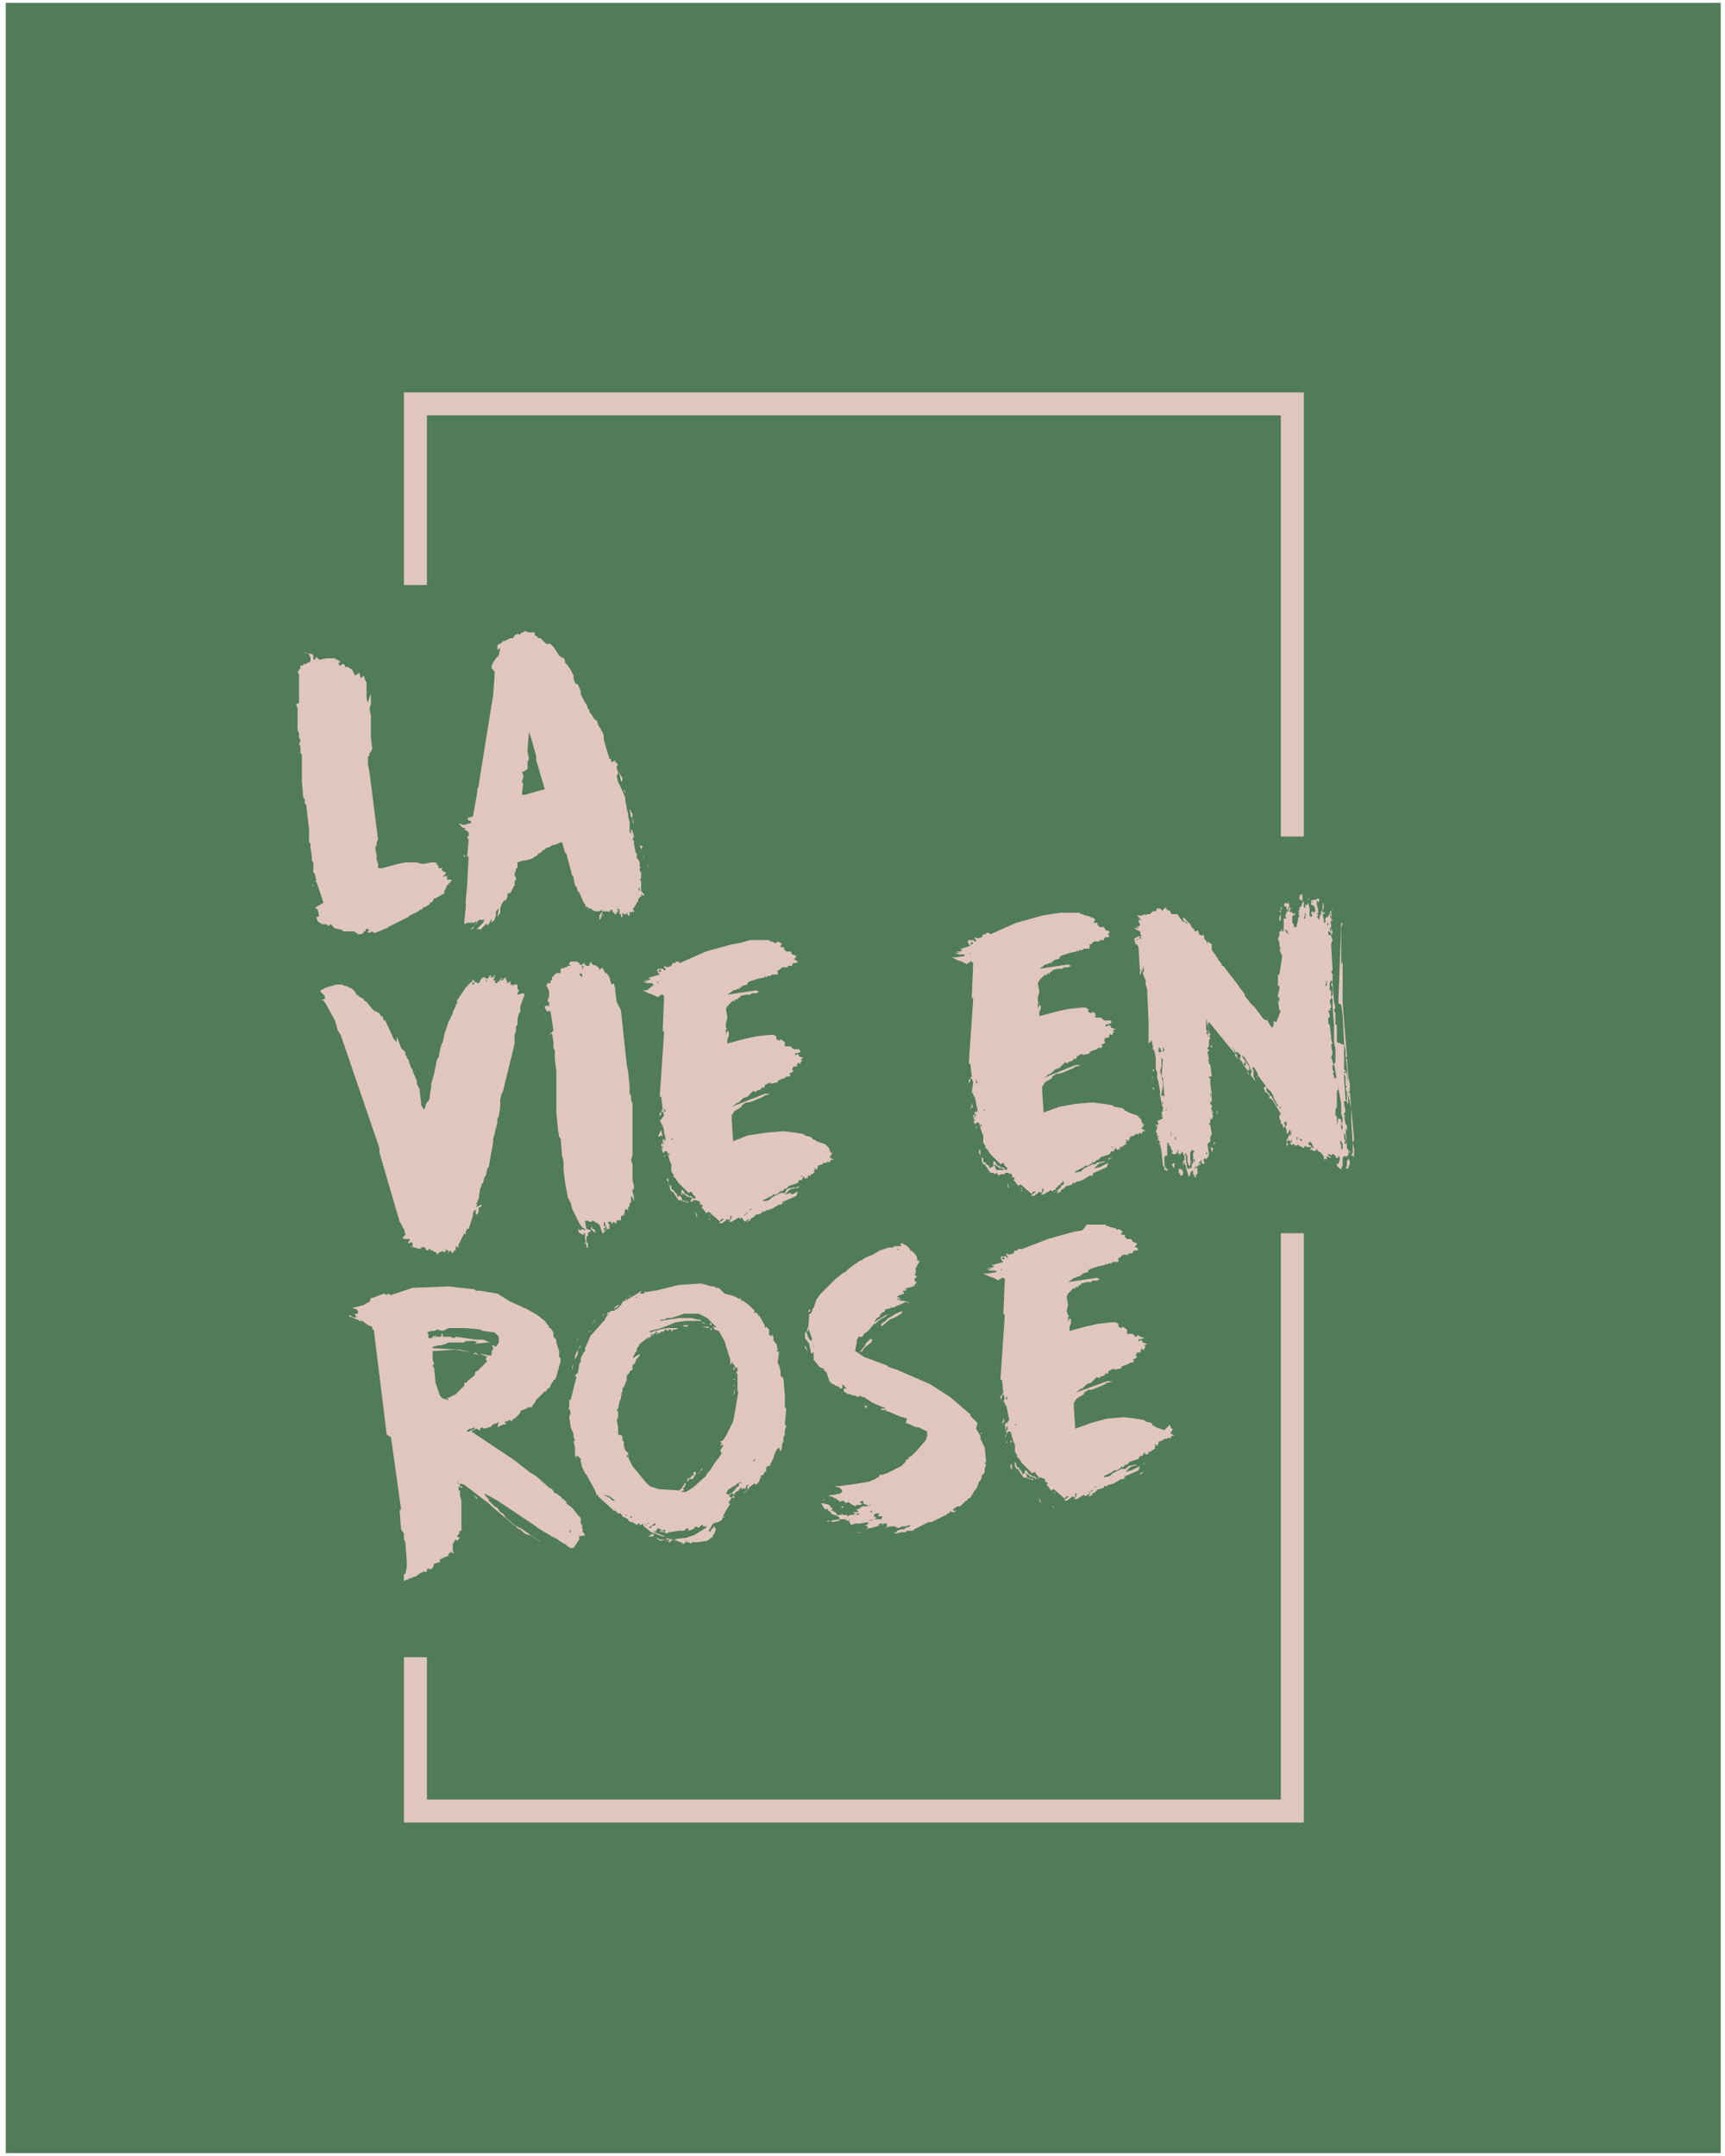 <?xml version="1.0" encoding="utf-8"?>
<!-- Generator: Adobe Illustrator 24.0.0, SVG Export Plug-In . SVG Version: 6.00 Build 0)  -->
<svg version="1.1" id="Ebene_1" xmlns="http://www.w3.org/2000/svg" xmlns:xlink="http://www.w3.org/1999/xlink" x="0px" y="0px"
	 viewBox="0 0 120 150" style="enable-background:new 0 0 120 150;" xml:space="preserve">
<style type="text/css">
	.st0{fill:#507C58;}
	.st1{fill:#E1C5BF;}
</style>
<g>
	<rect x="0.4" y="0.2" class="st0" width="119.3" height="149.6"/>
	<polygon class="st1" points="89.1,125.2 29.7,125.2 29.7,115.3 28.1,115.3 28.1,125.2 28.1,126.8 29.7,126.8 89.1,126.8 
		90.7,126.8 90.7,125.2 90.7,85.8 89.1,85.8 	"/>
	<polygon class="st1" points="29.7,28.9 89.1,28.9 89.1,58.2 90.7,58.2 90.7,28.9 90.7,27.3 89.1,27.3 29.7,27.3 28.1,27.3 
		28.1,28.9 28.1,40.7 29.7,40.7 	"/>
	<path class="st1" d="M62.7,86.5l-0.1,0.1l-0.2,0l0.3,0l0,0.1l-0.5,0l-0.1,0.1L62,86.8l-0.2,0L61.2,87l-0.5,0.3l-0.5,0.2l-0.3,0.2
		l-0.1,0l-0.1,0.1L59.4,88L59,88.3l-0.2,0.2l-0.2,0.1L58.1,89L58,89.1L57.1,90l-0.3,0.4L56.6,91l-0.1,0.1l0,0.1l-0.1,0.2l-0.1,0
		l-0.1,1.4l0.1,0.5l-0.1-0.4l0-0.3L56,92.7l0,0.1l0,0.3l0.3,0.4l0,0.1l0.1,0.4l0,0.1l0.1,0.1l0-0.1l0.1,0l0,0.2l0,0.1l0,0.2l0.4,0.5
		l0.2,0.1l0.1,0l0,0.1l0.2,0.2l0.1,0.3l0.1,0.3l0.2,0.2l0.1,0l0.1,0.1l0.3,0.1l0,0.1l0.2,0l0-0.2l0-0.1l0.3,0.3l-0.2,0l0,0.2
		l0.3,0.2l0.1,0l0.3,0.1l0.1,0l0.2,0.1l-0.2,0l0.2,0l0.1-0.1l0.2,0.1l0.1,0l0.6,0.4l0.7,0.3l0.1,0l0.1,0.1l-0.3,0l0,0.1l0.3,0l0.1,0
		l-0.1,0.1l0.2,0l0.9,0.4l0.1,0l0.3,0.1L63,99l0.3,0.1l0.4,0.2l0.2,0l0.6,0.3l0,0.3l-0.1,0.3l-0.6,0.7l-0.4,0.4l-0.2,0.1l0,0.1
		l-0.2,0.1l0,0.1l-0.1,0.1l-0.2,0.2l-1,0.5l-0.3,0.1l-0.2,0l-0.1,0.2l-0.1,0l-0.1,0.1l-0.5,0.2l-1.3,0.2l-0.8,0.1l-0.3,0l0.4,0.1
		l0.2,0.2l-0.1,0.2l-0.5,0.1l-0.2,0l-0.2,0.1l0.2,0l0.4,0.2l0.1,0.1l0.1,0l0,0.1l0.2-0.1l0.2,0.1l0,0.1l0.2-0.1l0.3,0.2l-0.1,0.1
		l0.1-0.1l0.2,0.1l0.1-0.1l0.2,0l0,0.1l0-0.1l0.1,0l0.1-0.1l0.3,0.1l0.1,0.1l0.1-0.1l0.1,0l-0.2,0.1l-0.3,0l-0.1,0l-0.3,0.2l-0.1,0
		l0,0.1l0.1,0l0,0.1l-0.3,0l0,0.1l0.4,0l-0.1,0.1l-0.1,0l0-0.1l-0.3,0.1l-0.2,0l-0.1,0.1l-0.1-0.1l-0.2,0l-0.1,0l0-0.1l-0.1,0.1
		l-0.3,0l0-0.1l-0.1-0.1l-0.1,0l0-0.1l-0.2,0l0.1-0.1l0-0.1l-0.1,0l-0.1-0.2l-0.4-0.1l-0.2,0l0.1,0.1l0.1,0.2l0.1,0.1l0.2,0l0,0.1
		l0.2,0.1l0,0.1l0.5,0.2l0.1,0.1l0,0.1l0.3,0l0.2,0l-0.1,0.1l0.2,0l0.1-0.1l0,0.1l-0.1,0l0.1,0.1l0.1,0l-0.1,0l0.1,0.2l0.3-0.1
		l0.3,0l0.6-0.1l0,0.1l-0.1,0l0.1,0l-0.1,0.1l-0.2,0l0.3,0.1l-0.1,0l0.1,0.1l-0.2,0.1l0.8-0.2l0.1-0.1l0,0.1l0.1-0.1l0.1,0l0.2-0.1
		l-0.1,0.1l-0.2,0l-0.2,0l0.1,0l0.1-0.1l0.5,0l0,0.2l-0.1,0.1l0.3-0.1l0.4,0l0.1,0.1l0.2,0l0.1-0.1l0.3,0l0.3-0.1l0,0.1l-0.3,0.1
		l-0.1,0.1l-0.2,0l-0.3,0.1l0,0.1l0.2,0l0.1,0l0.3,0l0.1-0.1l0.4,0l0.1-0.1l0.8-0.4l0.2-0.1l0.2,0l0.8-0.4l0.2-0.1l0.3-0.2l0-0.1
		l0.1,0.1l0.2,0l0.1-0.1l-0.2,0l0-0.1l0.3-0.2l0.2,0l0.2-0.2l0.2-0.2l0.1,0l0-0.1l0.2-0.1l0.3-0.5l0.1-0.1l0.1-0.2l0.1-0.3l0.1-0.1
		l0.1-0.2l0-0.2l0.1,0l0.1-0.2l0-0.2l0.1-0.3l-0.1-0.1l0.1-0.1l-0.1-1l-0.3-0.6l0-0.2l-0.3-0.5L68,99l-0.5-0.5l0-0.1l-1.4-1.2
		l-1.4-0.9l-2.3-1l-0.6-0.2L61.7,95l-1.6-0.6l-0.6-0.4l0-0.1l0.1-0.5l0-0.2l0.1-0.1l0-0.1L60,93l0.1-0.2l0.3-0.2l0.4-0.5l0.1,0
		l0.2-0.2l0.3-0.2l0.2-0.1l0.1-0.1l0.2-0.1l-0.3,0.1L60.8,92l0.2-0.3l0.2-0.1l0-0.1l0.1-0.1l0.1-0.1l0.1,0l0.1-0.2l0.4-0.1l0.1-0.1
		L62,91l0-0.1l0.1,0.1l0.4-0.2l0.1,0l0.1-0.1l0.1,0l0.1-0.1l0.2,0l0.2,0.1l-0.1-0.1l-0.3-0.1l-0.2,0l-0.3-0.1l0.1-0.1l0,0.1l0.2,0
		l-0.3-0.2l0.2-0.1l0.3-0.1l-0.1-0.2l0.2,0l0.1-0.1l-0.2,0l0.2-0.1l0.1,0l0.3-0.1l0.2-0.1l-0.1,0l0.2-0.2l-0.1,0L63.6,89l0.2-0.2
		l-0.2-0.1l0.1-0.1l0-0.4l0.1-0.1L63.8,88l0.1-0.1l0-0.1l0.1,0l-0.1-0.1l-0.1,0l0-0.2l-0.1-0.2L63.4,87l-0.1,0l0-0.1L63,86.6l-0.1,0
		l-0.1-0.1L62.7,86.5z M62.4,86.9l0.1,0L62.5,87L62.4,86.9z M56.2,93l-0.1-0.3l0.1-0.4l0.2,0.6l0.1,0.3l-0.1,0.1L56.2,93z
		 M56.6,93.7L56.6,93.7l-0.1-0.2l0.2,0.3L56.6,93.7L56.6,93.7z M56.4,93.8l0-0.2L56.4,93.8L56.4,93.8z M68.2,99.7l0.1,0l0,0.1
		L68.2,99.7z M60.4,104l0.1,0L60.4,104L60.4,104z M60.2,104.1l0.1,0.1L60.2,104.1L60.2,104.1z M59.9,104.6L59.9,104.6l-0.1-0.1
		l0.2-0.1l0.1,0.2L59.9,104.6z M60.5,105.2l0.1-0.1l0.1,0.1L60.5,105.2z M60.2,105.9L60.2,105.9l0.3-0.1l-0.1,0l0.4-0.1l0.2-0.1
		l-0.2-0.1l0-0.1l0.1-0.1l0.3,0l-0.1,0.1l0,0.1l0.3,0l-0.1,0.2l-0.3,0l-0.2,0l-0.2,0.1l-0.2,0L60.2,105.9L60.2,105.9z M60.2,105.6
		l0.2,0L60.2,105.6L60.2,105.6z M61.2,106L61.2,106L61.2,106L61.2,106z M27.2,90.1L27,90l-0.1,0.1l-0.2-0.1l-0.8,0.3l-0.1,0
		l-0.1,0.3l-0.1,0l-0.3,0.2L24.5,91l0.3,0.1l0.1,0.1l0,0.2l-0.2,0l0,0.1l0.2,0.2l-0.2-0.1l0,0.1l-0.2-0.1l0,0.1l-0.1-0.2l-0.1,0
		l0,0.1l0.3,0.1l0.2,0.1l0.1,0l0.1,0.1l0.2,0l0.4,0.3l0.3,0.1l0,0.2l0.1,0l0.9,7.3l0.3,0.2l0.7,5l-0.1,0.1l0.1,1.3l0.2,0.3l0,0.4
		l0.1,0.2l0.1,1.4l0,0.3l-0.1,0.5l-0.1,0l0,0.5l0.2-0.1l0.1,0l0.1-0.1l0.1,0l0.2-0.1l0.1,0l0.4-0.3l0.1,0l0.1-0.1l0.1,0.1l0.1-0.1
		l0-0.1l0.1-0.1l0.1,0.1l0.2-0.1l0.1-0.3l0.3-0.1l0.1,0l0,0.1l0-0.3l0.4-0.2l0.1,0l0.1-0.1l0-0.1l0.3-0.2l0-0.5l0.2-0.3l0.1,0.1
		l0.2-0.2l-0.2-0.1l0.2-0.3l-0.1,0l0.1-0.1l0.1,0l0-0.1l0-0.5l0-1.5l-0.1-0.3l0-0.4l-0.1,0l0,0.1l0-0.4l0-0.1l-0.1-0.3l0.1,0.2
		l0,0.1l0,0.2l0.1-0.2l0-0.1l0.3,0.1l1.7,1.3l0.2,0.2l1.9,1.6l0.1,0l0.3,0.3l0.3,0.1l0.1,0l0.7,0.5l-0.1-0.1l-1.3-0.9l-0.1,0
		l-0.1-0.1l-0.1,0l-0.1-0.1l-0.6-0.5l-0.2-0.3l-0.2-0.1l-0.2-0.3l-0.2-0.1l-0.4-0.4l0-0.1l-0.2-0.2l-0.1-0.2l0.9,0.5l2.7,1.8
		l0.1,0.1l1,0.6l0.4,0.2l0.1,0.1l0.2,0.1l0.1,0.1l0.1,0l0.2,0.2l0.2,0.1l0.1,0l0.1,0l0.4-0.6l0-0.3l0.1,0.1l0.2-0.1l0,0.1l0.1-0.1
		l0.1,0l-0.1,0l-0.2-0.3l0.1-0.1l-0.1,0l0-0.3l-0.1-0.1l0-0.4l-0.2-0.2l-0.4-0.5l-0.4-0.3l0-0.1l-0.1-0.1l-0.1-0.1l-0.1,0l0-0.1
		l-0.4-0.3l-0.1,0l-0.2-0.3l-0.2-0.1l-0.9-0.8l-0.5-0.3l-0.1-0.1l-0.4-0.3l-0.5-0.4l-3-2l0.1-0.1l0.1,0l0.1-0.1l-0.3,0.1l-0.2,0.1
		l-0.1,0l0-0.1l0.2-0.1l0.1,0l0.2-0.1l0,0.1l0.2,0l0.1,0.1l0.1,0l0-0.1l0.1-0.1l0.2,0.1l0.3-0.1l0.1,0l0.1-0.1l0.1-0.1l0.3-0.1
		l0.1-0.1l-0.1,0.4l0.4-0.2l0.1,0l0.1,0l0.1,0l-0.1,0l0-0.1l-0.1,0l0.1-0.2l0,0.1l0.1,0l0.1-0.1l0.1,0l0.1,0.1l0.1-0.2l0.1,0
		l0.4-0.4l0-0.1l0.1-0.1l0.1,0l0.4-0.2l0.2,0l0.1-0.2l0.1-0.1l0.1-0.2l0.4-0.4l0,0.1l0-0.1l0.2-0.2l0.1,0l0.1-0.2l0.1,0l0.2-0.4
		l0.1-0.1l0-0.1l0.1,0l0.1-0.2l0.3-1.1l0-0.2l-0.1-0.1l0-0.4l-0.2-0.6l0-0.2l-0.2-0.2l0-0.2l0-0.1l-0.2-0.3l-0.1,0l0-0.1l-0.3-0.4
		l-0.5-0.4l-0.7-0.4l-1.3-0.6L34.6,90l-1.2-0.2l-0.3,0L33,89.7l-1.8-0.2l-2.5,0.1L27.2,90.1z M31.2,92.4l1.2,0l1,0.1l0.2,0.1
		l0.8,0.1l0.3,0.3l0,0.4l-0.2,0.3l-0.2-0.1l-0.1,0l0.1,0.1l0,0.2l-0.1,0.1l0,0.3l-0.2,0l-0.5-0.1l-0.1,0l0.5,0.2l-0.1,0.1l0,0.1
		l0.1,0.1l-0.7,0.7l-0.1,0l-0.1,0.3l-0.5,0.4l0,0.1l-0.2,0l0,0.2L31.7,97l-0.4,0.2L31,97.3l0.2,0l0,0.1l-0.4-0.1l-0.2-0.2l-0.3-0.9
		l-0.1-1L30.1,95l0.1-0.1l-0.1-0.3l0-0.3l0-0.1l0-0.2l1.6-0.1l1.1,0.2L32,93.9l-1.9-0.1l0-0.1l0.4-0.1l0.2,0l0.3-0.1l0.2-0.1l0.9,0
		l0.2,0l0.1-0.1l0.4,0l0.2,0l0.2,0.1l-0.2,0.1l0.9-0.1l0.2,0l-0.5-0.2l-0.2,0l-0.3,0l-1.4-0.2l-0.1,0.1l-0.3-0.1l-0.5,0l0-0.2
		l-0.1,0l0,0.2l-0.7,0l0.4-0.1L30,93.1l-0.2,0l0-0.3l-0.1-0.1l0.3-0.1l0.2,0l0.2-0.1l0.4,0.1L31.2,92.4z M31.3,97.3l0.1,0l0.1,0
		L31.3,97.3L31.3,97.3z M31.9,103.4L31.9,103.4l0.2,0l0.1,0.1l-0.1,0L31.9,103.4z M32.9,104l0.3,0.2l0,0.1L32.9,104z M39.7,106.4
		l0,0.2l-0.1,0L39.7,106.4z M75.3,85.6L75.3,85.6l-0.6,0.1l-1.8,0.5l-1.8,0.7L71,86.9l-0.2,0l0,0.1l-0.2,0l-0.1,0.2l-0.3,0.1
		l-0.2-0.1l0,0.1l0.1,0.1l0,0.1l-0.1,0L70,87.4l-0.3,0l-0.1,0.1l0.1,0.2l0.1,0.1L69.1,88L69,88l0.1,0.1l0.1,0l-0.2,0.1l-0.3,0
		l0.3,0.1l-0.4,0l0.3,0.1l0.4,0l0,0.1l0.4,0l0-0.1l-0.1-0.1l0.1,0l0,0.1l-0.1,0.1l-0.2,0l-0.7,0.1l-0.3,0l0.4,0.2l0.3,0.1l0.4,0.2
		l0-0.1l0.1,0l0.1-0.1l0.1,0l0.1,0.1l-0.1,2.4l0.1,0.1l-0.3,4.4l0,0.1l0.1,0l0.1,0.9l-0.1,0.1l0,0.1l-0.1,0l0,0.3l0.1-0.2l0-0.1
		l0.1-0.1l0.1,0.3l-0.1,0.2l0.1,0.1l0,0.1l0.1,0.1l0.1,0.4l0,0.1l0.1,0.4l0,0.1l-0.1,0.1l0,0.1l-0.1,0l-0.1,0.1l0.1,0.6l0.1,0l0-0.1
		l0.2,0l0.2,0.7l0.1,0.2l0,0.5l0.2,0.3l-0.1,0l0.2,0.2l0.2,0.3l0.3,0.3l0.3,0.3l0.1,0.1l0.2-0.1l0.1,0.2l0.2,0.2l-0.1,0.1l-0.3-0.1
		l-0.2-0.2l-0.1,0l-0.2-0.3l-0.1,0l0,0.2l0,0.1l0,0.1l0.1-0.2l0.1,0.1l0.3,0.2l-0.1,0l0.1,0l0.1-0.1l0.2,0.1l-0.1,0.1l-0.5,0
		l-0.1-0.3l-0.1-0.1l-0.1,0l0,0.1l-0.1-0.1l0-0.1l-0.2-0.2l0-0.1l-0.1,0l-0.1-0.1l0-0.2l-0.2-0.1l0.1,0.1l0,0.2l0.1,0.2l0.1,0
		l0.2,0.3l0.2,0.3l0.1,0l0,0.1l0-0.1l0.1,0l0.1,0.1l0.1-0.1l0.2,0.2l0.1-0.1l0.3,0l0-0.1l0.2,0l0.3,0.1l0,0.2l0.1,0l0.1,0.1
		l-0.1,0.1l0.1,0.1l0.3,0.4l0.1,0.1l0.1,0l0-0.1l-0.1,0.1l-0.2-0.2l0.2-0.1l0.8,0.7l0-0.1l0.1-0.1l0.2,0l0.1-0.1l-0.5,0.4l0.3,0
		l0-0.1l0.1,0l0.2-0.2l0.1,0.1l0.1-0.1l0-0.2l0.1,0l0,0.1l-0.1,0.2l-0.1,0.1l0.2,0l0.5-0.3l0.1,0.1l0.1-0.1l0.1,0l0.1-0.2l0.1,0
		l0-0.1l0.2-0.1l0-0.1l0.1,0l0-0.1l0.1,0l-0.1,0.1l-0.2,0.1l0,0.1l-0.1,0.1l-0.3,0.2l-0.1,0.1l0.3-0.2l0,0.1l-0.1,0.1l0.1,0l0.2-0.1
		l0-0.1l0.2-0.1l0.2-0.2l0.1,0l0.3-0.1l0-0.1l0.2,0l0.1-0.1l0.1,0l0.3-0.1l0.5-0.3l0.2,0l0-0.1l0.1,0l-0.1-0.1l0.1,0l0.9-0.4
		l0.1-0.3l-0.4,0.2l-0.2,0.1l-0.4,0.1l0.1-0.1l0.1-0.1l0.1-0.1l0.2-0.1l0.1,0l0.2-0.1l-0.1,0l-0.5,0.1l-0.1,0.1l0-0.1l0,0.1
		l-0.1,0.1l-0.3,0l-0.2,0.1l-0.4,0.2l-0.2,0.2l-0.5,0.1l0.1,0l0-0.1l0.6-0.3l0.1-0.1l0.2,0l0.3-0.2l0-0.1l0.1,0.1l0.2-0.2l0.1,0
		l0.2-0.2l0.3-0.1l0.3-0.1l0.1-0.2l0.2,0l0-0.1l0.1-0.1l0-0.1l0.1,0.2l0.1,0l0-0.1l0.1,0.1l0-0.1l0-0.1l0.2,0l0-0.1l0.1,0l0.1-0.1
		l0.1,0l-0.1-0.1l0.1-0.1l-0.1-0.1l0.1,0l0.1,0.1l0.1-0.2l0-0.1l0.3-0.1l0.1-0.1l0.2,0l0.1-0.1l0.1,0.1l0.1-0.2l0.2,0l-0.3-0.2
		l0.1-0.1l0.1-0.2l-0.1,0l-0.1-0.2l0.1,0l-0.1,0l0-0.1L81,99.5l-0.6-0.2l-0.1-0.1l-0.1,0L80.1,99l-0.4-0.1l-0.1-0.1l-0.6-0.1
		l-0.8-0.1l-1.2,0.1L75.9,99l-1.1,0.4l-0.1-1.5l0-0.1l0-0.2l0.2-0.3l0.5-0.3l0-0.1l0.3-0.2l0.2,0l0.3-0.1l0.7-0.3l0.1-0.1l0.1,0
		l0.3-0.1l-0.4,0l-2.2,0.8l0.3-0.2l0-0.1l0.1,0.1l0-0.1l0.1,0l0.3-0.3l0.3-0.1l0.4-0.4l0.2,0.1l0-0.1l0.3-0.1l0.1-0.1l0-0.1l0.1,0.1
		l0.1-0.1l0-0.1l0.4-0.2l0,0.1l0.5-0.1l0-0.1l0.2-0.1l0.3-0.1l0.1-0.1l0.2,0l0.1-0.1l-0.1-0.1l0.2-0.1l0.1-0.1L79,94.3l0.1-0.2
		l0.2,0l0.1-0.1l-0.1,0l0.1-0.1l0-0.1l0.1,0.1l0.1,0l0-0.1l0.1-0.1l-0.1-0.1l0.2-0.1l-0.3-0.1l-0.1-0.2l-0.1,0.1l-0.1,0l0-0.1
		l0.4-0.1L79.4,93l-0.1,0l-0.1-0.1l-0.1,0L79.1,93L79,93l-0.2-0.2l-0.4,0l0-0.3l-0.3-0.2l-0.1,0.1l-0.2-0.1l0-0.2l-0.2-0.1l-0.2,0
		l-0.1,0l-0.9,0.1l-0.9,0.2l-1.1,0.3l0-0.1l0-0.2l0.1,0l-0.1,0l0.1-0.2l0-0.3l-0.1-0.1l-0.1,0.3l0-0.4l0.1,0l-0.1-0.1l-0.1-0.3
		l0.1-0.4l-0.1-0.6l0.1-0.2l0.2-0.2l0.2-0.2l0.1,0.1l0-0.1l0.1-0.1l0.1,0.1l0-0.1l0.1-0.1l0.1,0l0-0.1l0.4-0.1l0.3,0l0.1-0.1l0.3,0
		l0.2-0.1l-0.2-0.1l-2,0.3l0.3-0.2l0.1-0.1l0.1,0l0.2-0.1l0.2,0l-0.1-0.1l0.2,0l0-0.1l0.4-0.1l0-0.1l0.1-0.1l0.6-0.2l0.5-0.1l0-0.1
		l0.1,0.1l0.1-0.1l0.2,0l0.1-0.1l0.4,0l0-0.3l0.1,0l0.2-0.2l0.4,0l0-0.1l0.3,0l0-0.1l0.1,0l-0.1,0l0.1-0.1l0.2,0l0.1-0.1l-0.3-0.2
		l0.1,0l0.1-0.2l-0.3-0.1l-0.1-0.2l-0.3,0l-0.1-0.1l-0.1-0.1l0.1,0l-0.1-0.1l-0.2,0l0-0.1l0.1-0.1l-0.1-0.1l-0.2-0.1l-0.1,0.1l0-0.1
		l-0.3-0.1l-0.1,0l-0.2-0.1l-0.1,0l-0.1-0.1l-0.4,0l-0.5,0l-0.1,0l-0.1,0l-0.2,0L75.3,85.6z M69.7,87.6l0.1-0.2l0.1,0.2L69.7,87.6z
		 M70,97.1l0.1,0.2l-0.1,0.1l0,0.2L70,97.1z M70.1,98.1L70.1,98.1l0.1,0L70.1,98.1z M70.6,99.1l0.1,0l0,0.1L70.6,99.1z M70,99.7
		l0-0.2l0-0.1l0-0.1l0.1-0.1l0,0.2L70,99.7l0,0.2l-0.1,0.1L70,99.7z M70.3,99.9L70.3,99.9L70.3,99.9L70.3,99.9z M70.3,100.2l0.1,0.1
		l-0.1,0.1L70.3,100.2z M71.2,101.9L71.2,101.9L71.2,101.9L71.2,101.9z M79.5,101.8l0.1,0l0,0.1L79.5,101.8z M78.4,103.1L78.4,103.1
		L78.4,103.1L78.4,103.1L78.4,103.1z M76.6,103.7L76.6,103.7L76.6,103.7L76.6,103.7z M77.3,103.8l0.1,0L77.3,103.8L77.3,103.8
		L77.3,103.8z M47.4,89l0.4,0l-0.6,0L47.4,89z M48.5,89.2L48.5,89.2l0.3,0.1L48.5,89.2L48.5,89.2L48.5,89.2z M45.6,89.8l-0.1,0
		l-0.6,0.1l0-0.1l-0.1,0.2L44.5,90l0.1-0.1l0-0.1l-0.1,0.1l-1,0.6l0.1-0.2l-0.1,0.1l0,0.1l-0.1,0l-0.1,0.1l-0.1,0.2L43,90.8
		l-0.2,0.1l-0.1,0.2l0.4-0.3l0.1,0l-0.2,0.2l-0.3,0.2l-0.2,0l-0.3,0.4l-0.1,0.1l0,0.1l-0.9,1l-0.1,0.1l-0.4,0.9l0,0.2l-0.1,0.1
		l-0.2,0.4l0,0.2l-0.1,0.2l-0.1,0.6L40,95.7l0.1,0.1l-0.1,0.4L39.8,97l-0.1,0.4l-0.1,0l0,0.1l0,0.4l-0.1,0.1l0.1,0l0.1,0.3l-0.1,0.3
		l0.1,0.7l0.2,0.5l0,0.2l0.1,0.2l-0.1,0.1l0.1,0.4l0,0.5l0.1,0.3l0-0.2l0.1,0l0.2,0.2l0,0.2l0.1,0.4l0.1,0.2l0.1,0.2l0.1,0.1
		l0.6,1.1l0.1,0.3l0.1,0l0,0.1l1.1,1l0.1,0l0,0.1l0-0.1l0.2,0.2l0.2,0l0.1,0.2l0.4,0.2l0,0.1l0.2,0.1l0.1,0l0.3,0.2l0.1-0.1l0.1,0
		l0,0.1l0.1,0l0.1-0.1l0.1,0.2l0.5,0.4l0.8,0.3l0.2,0l-0.8-0.3l0-0.1l0.1,0.1l0.4,0l0-0.1l0.1-0.1l-0.1,0l-0.1,0.2l-0.3,0l0.1-0.2
		l0.1-0.1l0.1,0.1l0.1,0l0-0.1l0,0.1l0.2,0.1l-0.2,0l0.1,0.1l0.1,0l-0.1-0.1l0.1-0.1l0.1,0.1l-0.1,0.1l0.2,0.1l0.1-0.1l0.1,0l0,0.1
		l0-0.1l0.6-0.1l0.3,0l0.1,0l0.2-0.2l0.1,0.1l0,0.1l0.3-0.1l0.2-0.2l0.2,0.1l0.2-0.2l0.1,0l0,0.1l0.3,0l-0.1,0.1l-0.8,0.5l-0.6,0.2
		l-1,0.1l-0.4-0.1l0.1,0.1l-0.1,0.1l0.1,0l0-0.1l0.1,0l0.1,0.1l-0.1,0l0,0.1l0.1,0l0.2-0.2l0.3,0l0,0.1l0.2,0.1l0.2,0l-0.1,0.1
		l0.2,0l0.1-0.1l0-0.1l0.1,0l-0.1,0.1l0.2,0l0.2,0.1l0-0.1l0.4,0l0.7-0.1l0.4-0.3l0-0.1l0.1-0.1l0.1-0.3l-0.1-0.2l-0.2,0.2l-0.1,0.2
		l-0.1-0.1l0.3-0.5l0.3-0.1l0.1,0l0.1-0.1l0,0.1l0-0.1l0.1,0l0.1-0.3l0,0.1l0.1,0l-0.1-0.1l0.2-0.4l0.2-0.3l0.1-0.2l-0.1,0l0-0.1
		l0.1,0l-0.1,0l0.5-0.7l0.2-0.1l0,0.1l0-0.2l0.1,0l0-0.1l0.1,0l0,0.1l0.1,0l0-0.1l0.1,0.1l0.1-0.1l0-0.1l0.1,0l-0.1,0l0.1-0.1l0.1,0
		l-0.1,0.1l0,0.2l-0.1,0.1l0,0.1l-0.1,0l-0.1,0.1l0.2-0.1l0.1-0.2l0.1,0l0-0.1l0.4-0.3l0.1,0.1l0.2-0.2l0.1-0.3l0.1,0l-0.1-0.1
		l0.2-0.1l0.1-0.2l0.1,0l0-0.3l0.1-0.1l0.1,0l0.1-0.1l0-0.1l0.1-0.1l0-0.1l0.1-0.1l0-0.1l0.2-0.5l0.2-0.2l0.1,0.3l0.1-0.3l0-0.2
		l0.1-0.2l0-0.3l0.1-0.2l0-0.3l0.1-0.3l-0.1-0.1l0.1-1.1l-0.1-0.1l0-0.5l0-0.3l-0.1-1.2l-0.2-0.2l0-0.3l-0.1-0.4l-0.1-0.2L54.2,94
		l-0.1,0.1l0-0.1l-0.1,0l0.1-0.1L54,93.4l0,0.1l-0.1-0.1l0-0.1l-0.1,0l0-0.3l-0.1-0.2l0,0.2l-0.1-0.1l-0.1,0l0-0.2l0-0.2l-0.2-0.2
		l-0.1,0.1l0-0.2l-0.4-0.7l0,0.1l-0.1-0.2l-0.2-0.1l-0.1,0.1l0.1-0.2l-0.4-0.4l-0.4-0.3l-0.1,0l-0.1-0.1l-0.4-0.2l-0.3-0.1l-0.4-0.1
		l0,0.1l0-0.1L50,89.6l-0.2,0l-0.1-0.1l-0.2,0l-0.7-0.2l-0.1,0l0,0.1l0-0.1l-1.5,0.1L45.6,89.8z M44.7,90.1l0.2,0L44.7,90.1
		L44.7,90.1z M44.5,90.2L44.5,90.2l-0.2,0.1L44.5,90.2z M44.1,90.3L44.1,90.3L44.1,90.3L44.1,90.3z M44.1,90.3l0.1,0l0.1-0.1l0,0.1
		L44.1,90.3z M51.5,90.4l0-0.1l0.1,0.1L51.5,90.4z M42.9,91.2l0.1-0.1l-0.2,0.2L42.9,91.2z M46.7,91.7l0.9-0.3l1,0l0.4,0.2l0.2,0.1
		l0.6,0.6l-0.1,0.1l0-0.1l-0.1,0l0.1,0.2l0.3,0.1l0.4,0.7l0.4,1.3l0,0.5l0-0.2l0.1,0l0-0.2l0.1,0.2L50.9,95l0.1-0.1l0.1,0.1
		l-0.1,0.3l0.1,0l0-0.2l0-0.1l0.1,0.2l0.1-0.1l0,0.3l-0.1,0.1l0.1,0.1l0,1.1l0,0.2l0-0.1l0.1,0l0-0.4l0,0.2l-0.2,1.2L51,98.9l-0.5,1
		l-0.2,0.3l-0.2,0.1l0.1,0.1l-0.1,0.2l0.2-0.1l0,0.1l-0.2,0.3l0.1,0.2l-0.1,0.2l-0.4,0.5l-0.3,0.5l-0.2,0.2l-0.1,0.2l-0.9,0.8
		l-0.5,0.3h-0.3l0.1-0.1l0.1,0l-0.1-0.2l0.1,0l0.1-0.2l0-0.1l-0.1,0l0,0.1l-0.1,0.1l-0.1,0.2l-0.1,0l0,0.1l-1.5-0.1l-0.6-0.2
		l-0.3-0.3l-0.9-1.1l-0.3-0.6l0-0.1l-0.1,0.1l0-0.2l0.1,0.1l0-0.2l-0.2-0.2l-0.1-0.3l0-0.3l-0.1-0.1l0-0.3L43,99.8l0-0.4l0-0.1
		L43,99.3l-0.1-0.5l0.1-0.2l0-0.4l-0.1-0.1l0.1-0.1l0.1-0.5l0.1-0.2l0-0.2l0.1-0.1l-0.1,0l0.1-0.2l0-0.2l0.1-0.1l0.2-0.5l0-0.3
		l0.2-0.2l0-0.1l0.2-0.1l0-0.3l0.2-0.2l0-0.1l0.3-0.4l0-0.1L44,94.5l0.2-0.4l0.1-0.1l0-0.2l0.1-0.1l0.1-0.2l0.4-0.3l0.1-0.1l0.1,0
		l0-0.1l0.1,0.1l0.1-0.2l0-0.1l0.1,0l-0.1,0.2l0.4-0.4l0,0.1l-0.1,0.2l0.1-0.1l0.1-0.1l0,0.1l0.3-0.2l0,0.1l0.2-0.2l0.1,0l0,0.1
		l0.1,0l0-0.1l0.2,0l0,0.1l0.1,0l0-0.1l0.2,0l0.2-0.1l-0.8,0l-0.5,0.1l-0.7,0.2l0-0.1l0.8-0.2L47,92l0.7-0.1l0.8,0l0.3,0l-0.1-0.1
		l-0.2,0l-0.4-0.1l-0.4,0l-0.5,0l-1.3,0.2l0.1-0.1l0.2,0l0.2-0.1l0.1,0L46.7,91.7z M53.9,93.6L53.9,93.6l0.1,0.1L53.9,93.6z
		 M50.8,94.6L50.8,94.6l0,0.2L50.8,94.6z M52.4,101.6l0.2-0.1l-0.2,0.2L52.4,101.6z M52.4,101.9L52.4,101.9l-0.1,0.1L52.4,101.9z
		 M53.3,101.9L53.3,101.9L53.3,101.9L53.3,101.9z M53.2,102.3L53.2,102.3L53.2,102.3L53.2,102.3z M52.6,102.8l0-0.1L52.6,102.8
		L52.6,102.8L52.6,102.8z M52.6,102.9L52.6,102.9l-0.1,0.1L52.6,102.9z M50.5,103.9l0.2-0.3l0.2-0.1l0.1-0.1l0.1,0l0.2-0.2l0.3-0.1
		l-0.1,0.1l-0.1,0l0,0.2l-0.2,0.1l0,0.1l-0.1,0l0,0.1l-0.4,0.3L50.5,103.9z M42.6,104.4l-0.2-0.2L42,104l0.1,0l0.3,0.1l0.4,0.3
		L42.6,104.4L42.6,104.4z M50.9,104.2l-0.2-0.1l0.2-0.2l0.1,0l0.1,0.3L50.9,104.2L50.9,104.2z M43.1,104.9L43.1,104.9L43.1,104.9
		l0.2,0.1L43.1,104.9z M43.5,105.4L43.5,105.4l0.1,0l0,0.1L43.5,105.4z M43.8,105.5L43.8,105.5H44l-0.1,0.1L43.8,105.5z M44.7,105.9
		l0.1,0L44.7,105.9L44.7,105.9z M45,106L45,106l0.2-0.1l-0.1,0.1L45,106z M45,106.2l-0.1-0.1l0-0.1L45,106.2l0.3,0l-0.1,0L45,106.2z
		 M45.1,106.3L45.1,106.3l0.3-0.2l0.1-0.1l0.1,0l0,0.1l-0.3,0.1l0,0.1L45.1,106.3z M48.7,106.1l0.1,0.1L48.7,106.1L48.7,106.1z
		 M46.5,106.4l0.1,0L46.5,106.4L46.5,106.4z M43.3,90L43.3,90l0.1-0.1L43.3,90z M44.4,89.8L44.4,89.8L44.4,89.8l0.1,0L44.4,89.8z
		 M43.7,90.2L43.7,90.2l0.1,0l0.1-0.1L43.7,90.2z M41.4,91.4L41.4,91.4l0-0.1L41.4,91.4z M42.3,91.3l-0.1,0.2l0.3-0.2L42.3,91.3z
		 M41.9,91.6l0.1-0.1l0-0.1L41.9,91.6z M41.5,91.7l-0.4,0.5l0.1-0.1l0.1-0.1L41.5,91.7l0.2-0.1L41.5,91.7z M41.5,92.4l0-0.1l0-0.1
		L41.5,92.4z M56.3,91.1l-0.1,0.2l0.2-0.1L56.3,91.1L56.3,91.1z M40.9,92.7l0.2-0.1l-0.1,0L40.9,92.7z M40.8,92.7L40.8,92.7
		L40.8,92.7L40.8,92.7z M40.5,92.7L40.5,92.7L40.5,92.7L40.5,92.7z M48.8,92l0.2,0.1l0.1,0L48.9,92L48.8,92z M49.1,92.1L49.1,92.1
		l0.3,0.1L49.1,92.1L49.1,92.1z M47.5,92.2l0.1,0.1l0.1,0l0.1,0l0.1-0.1l0.1,0l0.5,0L48,92.2L47.5,92.2z M40.6,92.9L40.6,92.9
		l0.1-0.1L40.6,92.9z M49.4,92.2l0.1,0l0-0.1l-0.1-0.1L49.4,92.2z M48.8,92.3l0.5,0.1l0-0.1l-0.1,0l-0.1,0L48.8,92.3L48.8,92.3z
		 M40.1,93.4l0.1-0.2l0-0.1L40.1,93.4z M53.4,92.1L53.4,92.1l0-0.1L53.4,92.1z M49.5,92.6l0-0.2l-0.1,0L49.5,92.6z M49.7,92.4
		L49.7,92.4L49.7,92.4L49.7,92.4z M62.3,91.4l-0.3,0.2l-0.2,0.1l-0.2,0.2l-0.3,0.2l0,0.2l0.6-0.5l0.5-0.2l0.1-0.1l0.2-0.1l0.1-0.2
		L62.3,91.4z M49.9,92.6l0.1,0L49.9,92.6L49.9,92.6z M32.9,94.2l0.2,0l0.2,0.1l-0.2-0.2L32.9,94.2z M40.2,93.9L40.2,93.9L40,94.3
		l0,0.1l0,0.1l0,0.1l0.1-0.2l0.1-0.2L40.2,93.9l0.2-0.2l0-0.1L40.2,93.9z M44.4,93.9L44.4,93.9l0.1-0.2L44.4,93.9z M39.9,94.9
		l-0.1,0.2l0,0.2L39.9,94.9L39.9,94.9z M60.2,93.5l0,0.1l-0.1,0.1l-0.3,0.4l0.2-0.1l0.1-0.2l0.5-0.4l0.1-0.2l-0.1,0l0-0.1L60.2,93.5
		z M56,93.8L56,93.8l0.2,0.2L56,93.6L56,93.8z M50.8,95.1l0,0.1l0,0.2l0-0.2L50.8,95.1L50.8,95.1z M50.9,95.7l0,0.2L50.9,95.7
		l0.2,0.1L50.9,95.7L50.9,95.7z M39.6,96.8l0,0.2L39.6,96.8l0.1-0.1L39.6,96.8z M51,96l0.1,0l0-0.1L51,96z M51,96.3L51,96.3l0.1-0.1
		L51,96.3z M51,96.5l0.1-0.1l0-0.1L51,96.5z M51,97.1l0.1-0.2l0-0.1l0-0.2L51,97.1z M35,98.7l0.1,0l0.1-0.1L35,98.7z M51.1,97.6
		l0,0.1L51.1,97.6l0.1-0.3L51.1,97.6z M76.2,95.9L76.2,95.9l0.2-0.1L76.2,95.9z M60.1,97.8l0.2,0.2l0-0.2L60.1,97.8z M60.7,98.1
		l0.1-0.1L60.7,98.1L60.7,98.1z M69.7,97.4L69.7,97.4l0-0.1L69.7,97.4z M69.8,98.8L69.8,98.8L69.7,99l0,0.1l0.1-0.2l0.1,0.1
		l-0.1-0.4L69.8,98.8z M48.7,102.3l-0.1,0.2l0,0.1L48.7,102.3L48.7,102.3l0.1,0l0.1-0.2L48.7,102.3z M70,100.4L70,100.4l0.1-0.1
		l-0.1,0L70,100.4z M69.9,100.3L69.9,100.3L69.9,100.3L69.9,100.3z M48.4,102.4l0,0.2l-0.1,0.1l-0.1,0.2l-0.2,0l-0.1-0.1l-0.1,0.2
		l0,0.1l0.1-0.1l0.2-0.3l0.2-0.1l-0.1-0.1l0.1-0.1L48.4,102.4L48.4,102.4L48.4,102.4z M41.2,103.5l0.1,0.1L41.2,103.5L41.2,103.5z
		 M47.8,103.2L47.8,103.2l0.1,0L47.8,103.2z M47.5,103.4L47.5,103.4l0.2,0L47.5,103.4z M31.8,105.1l0,0.3l0,0.3l0.1,0.1l0-0.8
		l-0.1-0.1L31.8,105.1z M58,103.1L58,103.1l0-0.2L58,103.1z M70.3,102.1l0.1,0.2l0-0.1l0-0.3l-0.1,0L70.3,102.1z M58.2,103.3
		l0.1,0.2L58.2,103.3L58.2,103.3z M70.3,102.4l0,0.2L70.3,102.4L70.3,102.4z M31.9,106.5L31.9,106.5l0.1-0.1L31.9,106.5z
		 M31.9,106.7L31.9,106.7L31.9,106.7L31.9,106.7z M80,102.3l-0.2,0L80,102.3l0.1-0.1L80,102.3z M57.2,104.4l0.1,0l0.1-0.1
		L57.2,104.4z M79.6,102.4l-0.3,0.1l0,0.1L79.6,102.4L79.6,102.4L79.6,102.4z M79.5,102.7l0.1,0L79.5,102.7L79.5,102.7z M58.8,104.9
		L58.8,104.9l0.1-0.1L58.8,104.9L58.8,104.9z M58.5,104.9l0.1,0l0.1-0.1l-0.1,0L58.5,104.9z M31.4,108l0.2,0.1l-0.1-0.2L31.4,108z
		 M72.3,104.4l0.1,0.2l0-0.1l-0.1-0.3L72.3,104.4z M45.1,106.9l0.1,0l0.2,0l0.1-0.1l-0.1-0.1L45.1,106.9L45.1,106.9z M57.8,105.8
		L57.8,105.8l-0.2,0l-0.1,0.1L57.8,105.8l0.1,0.1l0.5-0.1l0-0.1L57.8,105.8z M45.7,107.1l0.1,0l0.1,0.1l0.4-0.1l-0.4,0l-0.2-0.1
		L45.7,107.1z M46.9,107.2l0.2,0l0-0.1L46.9,107.2z M73.2,104.8l0.1,0.1l0-0.1L73.2,104.8z M75.7,104.8l-0.1,0.2L75.7,104.8
		L75.7,104.8z M59.2,106.7L59.2,106.7l0.8-0.1l-0.2,0L59.2,106.7z M62.3,106.7l0.4-0.1l-0.5,0L62.3,106.7z"/>
	<path class="st1" d="M73.1,63.6L73.1,63.6l-0.6,0.1l-1.8,0.5L68.9,65l-0.1-0.1l-0.2,0l0,0.1l-0.2,0l-0.1,0.2L68,65.3l-0.2-0.1
		l0,0.1l0.1,0.1l0,0.1l-0.1,0l-0.1-0.1l-0.3,0l-0.1,0.1l0.1,0.2l0.1,0.1L66.9,66l-0.1,0l0.1,0.1l0.1,0l-0.2,0.1l-0.3,0l0.3,0.1
		l-0.4,0l0.3,0.1l0.4,0l0,0.1l0.4,0l0-0.1l-0.1-0.1l0.1,0l0,0.1l-0.1,0.1l-0.2,0l-0.7,0.1l-0.3,0l0.4,0.2l0.3,0.1l0.4,0.2l0-0.1
		l0.1,0l0.1-0.1l0.1,0l0.1,0.1l-0.1,2.4l0.1,0.1l-0.3,4.4l0,0.1l0.1,0l0.1,0.9l-0.1,0.1l0,0.1l-0.1,0l0,0.3l0.1-0.2l0-0.1l0.1-0.1
		l0.1,0.3L67.6,76l0.1,0.1l0,0.1l0.1,0.1l0.1,0.4l0,0.1l0.1,0.4l0,0.1l-0.1,0.1l0,0.1l-0.1,0l-0.1,0.1l0.1,0.6l0.1,0l0-0.1l0.2,0
		l0.2,0.7l0.1,0.2l0,0.5l0.2,0.3l-0.1,0l0.2,0.2l0.2,0.3l0.3,0.3l0.3,0.3l0.1,0.1l0.2-0.1l0.1,0.2l0.2,0.2l-0.1,0.1l-0.3-0.1
		l-0.2-0.2l-0.1,0l-0.2-0.3l-0.1,0l0,0.2l0,0.1l0,0.1l0.1-0.2l0.1,0.1l0.3,0.2l-0.1,0l0.1,0l0.1-0.1l0.2,0.1l-0.1,0.1l-0.5,0
		l-0.1-0.3L69,81.2l-0.1,0l0,0.1l-0.1-0.1l0-0.1L68.6,81l0-0.1l-0.1,0l-0.1-0.1l0-0.2l-0.2-0.1l0.1,0.1l0,0.2l0.1,0.2l0.1,0l0.2,0.3
		l0.2,0.3l0.1,0l0,0.1l0-0.1l0.1,0l0.1,0.1l0.1-0.1l0.2,0.2l0.1-0.1l0.3,0l0-0.1l0.2,0l0.3,0.1l0,0.2l0.1,0l0.1,0.1l-0.1,0.1
		l0.1,0.1l0.3,0.4l0.1,0.1l0.1,0l0-0.1L71,82.7l-0.2-0.2l0.2-0.1l0.8,0.7l0-0.1l0.1-0.1l0.2,0l0.1-0.1l-0.5,0.4l0.3,0l0-0.1l0.1,0
		l0.2-0.2l0.1,0.1l0.1-0.1l0-0.2l0.1,0l0,0.1l-0.1,0.2l-0.1,0.1l0.2,0l0.5-0.3l0.1,0.1l0.1-0.1l0.1,0l0.1-0.2l0.1,0l0-0.1l0.2-0.1
		l0-0.1l0.1,0l0-0.1l0.1,0L74,82.4l-0.2,0.1l0,0.1l-0.1,0.1l-0.3,0.2l-0.1,0.1l0.3-0.2l0,0.1L73.5,83l0.1,0l0.2-0.1l0-0.1l0.2-0.1
		l0.2-0.2l0.1,0l0.3-0.1l0-0.1l0.2,0l0.1-0.1l0.1,0l0.3-0.1l0.5-0.3l0.2,0l0-0.1l0.1,0l-0.1-0.1l0.1,0l0.9-0.4l0.1-0.3l-0.4,0.2
		l-0.2,0.1l-0.4,0.1l0.1-0.1l0.1-0.1l0.1-0.1l0.2-0.1l0.1,0l0.2-0.1l-0.1,0l-0.5,0.1l-0.1,0.1l0-0.1l0,0.1L76.3,81l-0.3,0l-0.2,0.1
		l-0.4,0.2l-0.2,0.2l-0.5,0.1l0.1,0l0-0.1l0.6-0.3l0.1-0.1l0.2,0l0.3-0.2l0-0.1l0.1,0.1l0.2-0.2l0.1,0l0.2-0.2l0.3-0.1l0.3-0.1
		l0.1-0.2l0.2,0l0-0.1l0.1-0.1l0-0.1l0.1,0.2l0.1,0l0-0.1l0.1,0.1l0-0.1l0-0.1l0.2,0l0-0.1l0.1,0l0.1-0.1l0.1,0l-0.1-0.1l0.1-0.1
		l-0.1-0.1l0.1,0l0.1,0.1l0.1-0.2l0-0.1l0.3-0.1l0.1-0.1l0.2,0l0.1-0.1l0.1,0.1l0.1-0.2l0.2,0l-0.3-0.2l0.1-0.1l0.1-0.2l-0.1,0
		l-0.1-0.2l0.1,0l-0.1,0l0-0.1l-0.3-0.3l-0.6-0.2l-0.1-0.1l-0.1,0l-0.2-0.2L77.5,77l-0.1-0.1l-0.6-0.1l-0.8-0.1l-1.2,0.1L73.7,77
		l-1.1,0.4l-0.1-1.5l0-0.1l0-0.2l0.2-0.3l0.5-0.3l0-0.1l0.3-0.2l0.2,0l0.3-0.1l0.7-0.3l0.1-0.1l0.1,0l0.3-0.1l-0.4,0L72.6,75
		l0.3-0.2l0-0.1l0.1,0.1l0-0.1l0.1,0l0.3-0.3l0.3-0.1l0.4-0.4l0.2,0.1l0-0.1l0.3-0.1l0.1-0.1l0-0.1l0.1,0.1l0.1-0.1l0-0.1l0.4-0.2
		l0,0.1l0.5-0.1l0-0.1l0.2-0.1l0.3-0.1l0.1-0.1l0.2,0l0.1-0.1l-0.1-0.1l0.2-0.1l0.1-0.1l-0.1-0.1l0.1-0.2l0.2,0l0.1-0.1l-0.1,0
		l0.1-0.1l0-0.1l0.1,0.1l0.1,0l0-0.1l0.1-0.1l-0.1-0.1l0.2-0.1l-0.3-0.1l-0.1-0.2L77,71.4l-0.1,0l0-0.1l0.4-0.1L77.3,71l-0.1,0
		L77.1,71L77,71L76.9,71l-0.1,0l-0.2-0.2l-0.4,0l0-0.3L76,70.4l-0.1,0.1l-0.2-0.1l0-0.2l-0.2-0.1l-0.2,0l-0.1,0l-0.9,0.1l-0.9,0.2
		l-1.1,0.3l0-0.1l0-0.2l0.1,0l-0.1,0l0.1-0.2V70l-0.1-0.1l-0.1,0.3l0-0.4l0.1,0l-0.1-0.1l0-0.3l0.1-0.4l-0.1-0.6l0.1-0.2l0.2-0.2
		l0.2-0.2l0.1,0.1l0-0.1l0.1-0.1l0.1,0.1l0-0.1l0.1-0.1l0.1,0l0-0.1l0.4-0.1l0.3,0l0.1-0.1l0.3,0l0.2-0.1l-0.2-0.1l-2,0.3l0.3-0.2
		l0.1-0.1l0.1,0l0.2-0.1l0.2,0l-0.1-0.1l0.2,0l0-0.1l0.4-0.1l0-0.1l0.1-0.1l0.6-0.2l0.5-0.1l0-0.1l0.1,0.1l0.1-0.1l0.2,0l0.1-0.1
		l0.4,0l0-0.3l0.1,0l0.2-0.2l0.4,0l0-0.1l0.3,0l0-0.1l0.1,0l-0.1,0l0.1-0.1l0.2,0l0.1-0.1L77,65l0.1,0l0.1-0.2l-0.3-0.1l-0.1-0.2
		l-0.3,0l-0.1-0.1l-0.1-0.1l0.1,0l-0.1-0.1l-0.2,0l0-0.1l0.1-0.1l-0.1-0.1L76,63.8l-0.1,0.1l0-0.1l-0.3-0.1l-0.1,0l-0.2-0.1l-0.1,0
		l-0.1-0.1l-0.4,0l-0.5,0l-0.1,0l-0.1,0l-0.2,0L73.1,63.6z M67.5,65.7l0.1-0.2l0.1,0.2L67.5,65.7z M67.9,75.1l0.1,0.2l-0.1,0.1
		l0,0.2L67.9,75.1z M67.9,76.1L67.9,76.1l0.1,0L67.9,76.1z M68.4,77.2l0.1,0l0,0.1L68.4,77.2z M67.8,77.8l0-0.2l0-0.1l0-0.1l0.1-0.1
		l0,0.2L67.8,77.8l0,0.2l-0.1,0.1L67.8,77.8z M68.2,77.9L68.2,77.9L68.2,77.9L68.2,77.9z M68.2,78.2l0.1,0.1l-0.1,0.1L68.2,78.2z
		 M69.1,79.9L69.1,79.9L69.1,79.9L69.1,79.9z M77.3,79.8l0.1,0l0,0.1L77.3,79.8z M76.2,81.1L76.2,81.1L76.2,81.1L76.2,81.1
		L76.2,81.1z M74.5,81.7L74.5,81.7L74.5,81.7L74.5,81.7z M75.1,81.8l0.1,0L75.1,81.8L75.1,81.8L75.1,81.8z M51.5,65.6L51.5,65.6
		l-0.6,0.1l-1.8,0.5L47.3,67l-0.1-0.1l-0.2,0l0,0.1l-0.2,0l-0.1,0.2l-0.3,0.1l-0.2-0.1l0,0.1l0.1,0.1l0,0.1l-0.1,0l-0.1-0.1l-0.3,0
		l-0.1,0.1l0.1,0.2l0.1,0.1L45.2,68l-0.1,0l0.1,0.1l0.1,0l-0.2,0.1l-0.3,0l0.3,0.1l-0.4,0l0.3,0.1l0.4,0l0,0.1l0.4,0l0-0.1l-0.1-0.1
		l0.1,0l0,0.1l-0.1,0.1l-0.2,0L45,68.9l-0.3,0l0.4,0.2l0.3,0.1l0.4,0.2l0-0.1l0.1,0l0.1-0.1l0.1,0l0.1,0.1l-0.1,2.4l0.1,0.1
		l-0.3,4.4l0,0.1l0.1,0l0.1,0.9l-0.1,0.1l0,0.1l-0.1,0l0,0.3l0.1-0.2l0-0.1l0.1-0.1l0.1,0.3L45.9,78l0.1,0.1l0,0.1l0.1,0.1l0.1,0.4
		l0,0.1l0.1,0.4l0,0.1l-0.1,0.1l0,0.1l-0.1,0l-0.1,0.1l0.1,0.6l0.1,0l0-0.1l0.2,0l0.2,0.7l0.1,0.2l0,0.5l0.2,0.3l-0.1,0l0.2,0.2
		l0.2,0.3l0.3,0.3l0.3,0.3l0.1,0.1l0.2-0.1l0.1,0.2l0.2,0.2l-0.1,0.1l-0.3-0.1l-0.2-0.2l-0.1,0l-0.2-0.3l-0.1,0l0,0.2l0,0.1l0,0.1
		l0.1-0.2l0.1,0.1l0.3,0.2l-0.1,0l0.1,0l0.1-0.1l0.2,0.1L48,83.6l-0.5,0l-0.1-0.3l-0.1-0.1l-0.1,0l0,0.1l-0.1-0.1l0-0.1l-0.2-0.2
		l0-0.1l-0.1,0l-0.1-0.1l0-0.2l-0.2-0.1l0.1,0.1l0,0.2l0.1,0.2l0.1,0l0.2,0.3l0.2,0.3l0.1,0l0,0.1l0-0.1l0.1,0l0.1,0.1l0.1-0.1
		l0.2,0.2l0.1-0.1l0.3,0l0-0.1l0.2,0l0.3,0.1l0,0.2l0.1,0l0.1,0.1l-0.1,0.1l0.1,0.1l0.3,0.4l0.1,0.1l0.1,0l0-0.1l-0.1,0.1l-0.2-0.2
		l0.2-0.1l0.8,0.7l0-0.1l0.1-0.1l0.2,0l0.1-0.1l-0.5,0.4l0.3,0l0-0.1l0.1,0l0.2-0.2l0.1,0.1l0.1-0.1l0-0.2l0.1,0l0,0.1l-0.1,0.2
		l-0.1,0.1l0.2,0l0.5-0.3l0.1,0.1l0.1-0.1l0.1,0l0.1-0.2l0.1,0l0-0.1l0.2-0.1l0-0.1l0.1,0l0-0.1l0.1,0l-0.1,0.1l-0.2,0.1l0,0.1
		l-0.1,0.1l-0.3,0.2L51.8,85l0.3-0.2l0,0.1L51.9,85l0.1,0l0.2-0.1l0-0.1l0.2-0.1l0.2-0.2l0.1,0l0.3-0.1l0-0.1l0.2,0l0.1-0.1l0.1,0
		l0.3-0.1l0.5-0.3l0.2,0l0-0.1l0.1,0l-0.1-0.1l0.1,0l0.9-0.4l0.1-0.3l-0.4,0.2L55,83l-0.4,0.1l0.1-0.1l0.1-0.1l0.1-0.1l0.2-0.1
		l0.1,0l0.2-0.1l-0.1,0l-0.5,0.1l-0.1,0.1l0-0.1l0,0.1L54.6,83l-0.3,0l-0.2,0.1l-0.4,0.2l-0.2,0.2l-0.5,0.1l0.1,0l0-0.1l0.6-0.3
		l0.1-0.1l0.2,0l0.3-0.2l0-0.1l0.1,0.1l0.2-0.2l0.1,0l0.2-0.2l0.3-0.1l0.3-0.1l0.1-0.2l0.2,0l0-0.1l0.1-0.1l0-0.1l0.1,0.2l0.1,0
		l0-0.1l0.1,0.1l0-0.1l0-0.1l0.2,0l0-0.1l0.1,0l0.1-0.1l0.1,0l-0.1-0.1l0.1-0.1l-0.1-0.1l0.1,0l0.1,0.1l0.1-0.2l0-0.1l0.3-0.1
		l0.1-0.1l0.2,0l0.1-0.1l0.1,0.1l0.1-0.2l0.2,0l-0.3-0.2l0.1-0.1l0.1-0.2l-0.1,0l-0.1-0.2l0.1,0l-0.1,0l0-0.1l-0.3-0.3l-0.6-0.2
		l-0.1-0.1l-0.1,0l-0.2-0.2l-0.4-0.1l-0.1-0.1l-0.6-0.1l-0.8-0.1l-1.2,0.1L52,79L51,79.4l-0.1-1.5l0-0.1l0-0.2l0.2-0.3l0.5-0.3
		l0-0.1l0.3-0.2l0.2,0l0.3-0.1l0.7-0.3l0.1-0.1l0.1,0l0.3-0.1l-0.4,0L50.9,77l0.3-0.2l0-0.1l0.1,0.1l0-0.1l0.1,0l0.3-0.3l0.3-0.1
		l0.4-0.4l0.2,0.1l0-0.1l0.3-0.1l0.1-0.1l0-0.1l0.1,0.1l0.1-0.1l0-0.1l0.4-0.2l0,0.1l0.5-0.1l0-0.1l0.2-0.1l0.3-0.1l0.1-0.1l0.2,0
		l0.1-0.1l-0.1-0.1l0.2-0.1l0.1-0.1l-0.1-0.1l0.1-0.2l0.2,0l0.1-0.1l-0.1,0l0.1-0.1l0-0.1l0.1,0.1l0.1,0l0-0.1l0.1-0.1l-0.1-0.1
		l0.2-0.1l-0.3-0.1l-0.1-0.2l-0.1,0.1l-0.1,0l0-0.1l0.4-0.1L55.6,73l-0.1,0L55.5,73l-0.1,0L55.3,73l-0.1,0L55,72.8l-0.4,0l0-0.3
		l-0.3-0.2l-0.1,0.1l-0.2-0.1l0-0.2l-0.2-0.1l-0.2,0l-0.1,0l-0.9,0.1l-0.9,0.2l-1.1,0.3l0-0.1l0-0.2l0.1,0l-0.1,0l0.1-0.2l0-0.3
		l-0.1-0.1l-0.1,0.3l0-0.4l0.1,0l-0.1-0.1l0-0.3l0.1-0.4l-0.1-0.6l0.1-0.2l0.2-0.2l0.2-0.2l0.1,0.1l0-0.1l0.1-0.1l0.1,0.1l0-0.1
		l0.1-0.1l0.1,0l0-0.1l0.4-0.1l0.3,0l0.1-0.1l0.3,0l0.2-0.1l-0.2-0.1l-2,0.3l0.3-0.2l0.1-0.1l0.1,0l0.2-0.1l0.2,0l-0.1-0.1l0.2,0
		l0-0.1l0.4-0.1l0-0.1l0.1-0.1l0.6-0.2l0.5-0.1l0-0.1l0.1,0.1l0.1-0.1l0.2,0l0.1-0.1l0.4,0l0-0.3l0.1,0l0.2-0.2l0.4,0l0-0.1l0.3,0
		l0-0.1l0.1,0l-0.1,0l0.1-0.1l0.2,0l0.1-0.1l-0.3-0.2l0.1,0l0.1-0.2l-0.3-0.1l-0.1-0.2l-0.3,0l-0.1-0.1l-0.1-0.1l0.1,0l-0.1-0.1
		l-0.2,0l0-0.1l0.1-0.1l-0.1-0.1l-0.2-0.1l-0.1,0.1l0-0.1L54,65.6l-0.1,0l-0.2-0.1l-0.1,0l-0.1-0.1l-0.4,0l-0.5,0l-0.1,0l-0.1,0
		l-0.2,0L51.5,65.6z M45.8,67.6l0.1-0.2l0.1,0.2L45.8,67.6z M46.2,77.1l0.1,0.2l-0.1,0.1l0,0.2L46.2,77.1z M46.2,78.1L46.2,78.1
		l0.1,0L46.2,78.1z M46.7,79.2l0.1,0l0,0.1L46.7,79.2z M46.1,79.7l0-0.2l0-0.1l0-0.1l0.1-0.1l0,0.2L46.1,79.7l0,0.2l-0.1,0.1
		L46.1,79.7z M46.5,79.9L46.5,79.9L46.5,79.9L46.5,79.9z M46.5,80.2l0.1,0.1l-0.1,0.1L46.5,80.2z M47.4,81.9L47.4,81.9L47.4,81.9
		L47.4,81.9z M55.7,81.8l0.1,0l0,0.1L55.7,81.8z M54.6,83.1L54.6,83.1L54.6,83.1L54.6,83.1L54.6,83.1z M52.8,83.7L52.8,83.7
		L52.8,83.7L52.8,83.7z M53.5,83.8l0.1,0L53.5,83.8L53.5,83.8L53.5,83.8z M90.4,62.3L90.4,62.3l0.1,0.2L90.4,62.3l0,0.3l0.1,0
		l0.1,0.1l0-0.5L90.4,62.3z M40.7,67.2L40.6,67l-0.2,0.2l0,0.1l0-0.2l-0.1,0l0-0.1l-0.2-0.1l-0.3,0l0,0.1l0-0.1l-0.1,0L39.6,67
		l0,0.1l0.1,0.1l-0.2,0l-0.1,0.1l-0.1,0l-0.1,0.1l-0.1-0.1l0,0.1l-0.1,0l0,0.2L39,67.7l-0.2,0l-0.1,0L38.4,68l0,0.2l-0.1,0l0,0.2
		l-0.2,0l-0.1,0.2l0.1,0.1l0.1,0.3l0,0.3l-0.1,0.3l0,0.1l0.1,0l0,0.3l-0.1,0l0-0.1L38,70l-0.1,0l0,0.1l0.1,0.2l0.1,0.1l0.1-0.1
		l0.1,0.1l0.1,0.6l0.1,0.7L38.2,72l0.2-0.1l0.1,0.6l0,0.1l0,0.3l0.1,0.2l0,0.6l0.1,0.8l0,0.5l0,0.1l0,0.5l0,0.1l0,0.7l0,0.1l0,0.1
		l0,0.5l0,0.3l0.1,1l0,0.1l0.1,0.6l0.1,0.1l0.1,1.2l0.1,0.4l0,0.6l0.1,0.8l0.2,1.1l0.2,0.4l0.1,0.4l0.5,1l0.2,0.3l0.2,0.1l0,0.1
		l-0.2-0.1l-0.1,0.1l-0.2-0.1l0.1,0.3l0.1,0l0.1,0.1l0.1,0l0-0.1l0.1,0l0,0.2l0,0.2l0.1,0.3l0,0.2l0,0.1l0.1,0l0-0.1l0-0.1l0-0.1
		l-0.1-0.1l0-0.4l0.1,0l0-0.2l0.1-0.1l0.1,0l0-0.1l-0.3-0.1L40.7,85l0.1-0.1l0.2,0.1l0.2,0l0-0.1l0.5,0.3l0.2,0.6l0.1,0l0-0.1l0.1,0
		l0-0.1l-0.1,0l0-0.1l0.1-0.1l0.1-0.1L42,85.3l0-0.3l0.1,0.1l0,0.2l0-0.1l0.1,0.1l0,0.2l-0.1,0.1l0-0.1l0,0.1l0-0.1l0.1,0l0.2,0
		l0-0.1l0-0.2l-0.1-0.1l0-0.1l0.1,0l0.1,0l0.1,0.2l0-0.1l0.1-0.1l0.1,0.1l0.1,0l0-0.1l0-0.1l0.1,0l0.2,0l0-0.3l0.1,0l0-0.1l0.1,0.1
		l0.1-0.5l0.2,0.1l0-0.2l0.1-0.1l0-0.2l0.1,0l0-0.2l0-0.3l0.1,0.1l0.1,0.3l0-0.2l0-0.1L44,82.9L44,82.8l0.1-0.1l0-0.2L44,82.1l0-0.9
		l0-0.2l-0.1-0.3l0.1-0.3l0-0.2l0-1.2l0-0.2l0-0.2l0-0.2l0-0.2l0-0.1L44,78l0-0.7l0-0.1l0-0.4l-0.1-0.3l0-0.3l-0.1-0.1l0-0.3l0-0.2
		l-0.1-1l-0.1-0.5l-0.4-3.8L43,69.9l-0.1-0.2L42.8,69l0-0.2l-0.1-0.4l-0.1,0.1l-0.1-0.1l-0.1-0.4l-0.2-0.3l-0.1,0L42,67.5l-0.1-0.2
		l-0.2,0.2l0-0.1l-0.2-0.2l-0.3-0.1l-0.1-0.2l-0.1,0.2l0,0.1l-0.2,0l-0.1-0.1l-0.1-0.3L40.7,67.2z M40.5,67.5l0-0.3l0.1,0L40.5,67.5
		L40.5,67.5z M39.8,67.7L39.8,67.7l0-0.1L39.8,67.7L39.8,67.7z M40.3,67.8l0.1-0.1l0.1,0.1l0,0.2L40.3,67.8z M43.9,82.4L43.9,82.4
		L43.9,82.4L43.9,82.4z M41.4,84.9L41.4,84.9L41.4,84.9L41.4,84.9L41.4,84.9z M80.9,63.3l0,0.1l-0.2-0.2l-0.2,0l-0.1,0.2l-0.2,0
		L80,63.6l-0.2,0l-0.1,0.1l0-0.1l-0.3,0.1l-0.3,0l0.2,0.2l0.1,0.2l-0.1-0.1l-0.1,0l0,0.1l0.1,0.2l0,0.1l-0.2,0.1l0.1,0.1l-0.1,0
		l-0.1-0.1l0,0.1l-0.1,0l0.2,0.1l0.2,0.1l0.1,0.4l-0.1,0l0.1,0.1l-0.1,0l-0.1,0l0.1-0.1l0-0.1l-0.4,0.2l0.1,0.4l0.1,0l0.1,0.2
		l0.1,1.7l0.1-0.2l0,0.1l-0.1,0.1l0,0.3l0.1-0.3l0.1-0.1l0-0.3l0.1,0.3l-0.1,0.2l0.1,0.3l-0.1,0l0.1,0l0.1,0.2l0,0.3l0.1,0.3
		l0.1,2.3l0,0.1l0,1.4l0.1-0.1l0.1-0.1l0-0.1l0.1,0.5l0,0.2l0.1,0.1l0.1,0.5l0,0.8l0.1,0.2l0,0.4l0.1,0.3l0,0.1l0.1,0.5l0,0.3
		l0.1,0.5l0,0.2l0.1,0.1l0,0.3l-0.1,0.1l0.1,0.4L80.5,78l0.1,0.2l-0.1,0.1l0-0.1l-0.1,0.1l0,0.1l0-0.1l0,0.1l-0.1,0l0.1,0l0.1-0.1
		l0,0.2l-0.1,0.2l0.1,0.2l0,0.2l0.1-0.1l0,0.1l-0.1,0.1l0.1,0l-0.1,0.2l0.1-0.1l0.1,0.2l-0.1,0.1l0.1,0l0.1,0.5l0.1,1l0.1,0.1l0,0.1
		l0,0.1l0.1,0l0.1,0.1l0-0.2l-0.1,0L81,81l0.1,0l-0.1,0l0-0.1L81,80.5l0.1-0.1l0.1,0l0-0.2l0-0.2l0-0.5l0.2,0.1l-0.1,0l0,0.1l0.1,0
		l0.1,0.3l0.1,0.1l-0.1,0.1l0.1,0.1l0.2,0l0.1-0.2l0.2,0.3l0-0.1l0.1-0.1l0-0.6l-0.1-0.2l0-0.3l-0.1-0.1l0.1-0.3L82,79l0.1,0.2
		l0,0.1l0.1,0.8l0.1,0.1l0,0.1l0.1,0.1l0,0.3l-0.1,0.1l0,0.3l0.1-0.3l0,0.2l0.1,0.1l0,0.1l0.2,0.7l0.1-0.2l0-0.1l0.2-0.2l0,0.3
		l0.1,0.1l0,0.1l0.1,0l0-0.2l0.1,0l0,0.1l0-0.5l-0.1-0.1l0-0.1L83,80.7l0.1-0.1l0,0.5l0.1,0.1l-0.1,0.2l0,0.2l0-0.3l0.1-0.2l0.1,0.1
		l0.1-0.2l0.1,0.1l0-0.2l0.1-0.1l0,0.1l0.1,0.1l0.1-0.1l0,0.2l0-0.2l-0.1-0.2l0.1-0.1l0,0.2l0-0.2l0.1,0l0,0.2l0-0.1l0.1-0.2l0,0.1
		l0.1-0.3l-0.1-0.7l0.2-0.2l0-0.3l0.1-0.2l-0.1-0.6l-0.1-0.1l0.1-0.1l0-0.3L84.4,78l-0.1-0.1l0.1-0.3l-0.1-0.1l0.1-0.1l0-0.3l0,0.2
		l-0.1,0.1l0-0.2l-0.1-0.1l0.1,0l0-0.2l-0.1-0.1l0-0.2l0.1,0.1l0-0.4l-0.1-0.1l0.1-0.1l-0.1-0.6L84.2,75l-0.1,0l0-0.1l0.2,0
		l-0.1-0.8L84.1,74l0-0.2l-0.1,0l0.1-0.1L84,73.2l0.1-0.1L84.1,73l-0.1,0l0-0.1l0.1-0.1l0,0.1l0-0.2l0-0.3l0.1-0.2l-0.1-0.1l0.1-0.1
		l0-0.1l-0.1,0l0-0.3L84,71.3l0-0.1l0.1,0.1l0-0.1l-0.1,0l0.1-0.1l1.8,2.2l0-0.1l-0.2-0.4l0.2,0.3l0.1,0.2l-0.1,0.1l0.2,0.3L86,73.2
		l0.1,0l0.2,0.2l0,0.2l-0.1,0l0.1,0.2l0-0.1l0.2,0.4l0.3,0.4l0.2-0.2l0,0.2l0.1-0.1l0.1-0.2l0.3,0.5l0,0.1l-0.1,0.1l0,0.1l0.1-0.2
		l0.8,1.1l0-0.1l0.2,0.3l0.1,0.2l0,0.1l0.3,0.5l0,0.1l-0.1-0.1l-0.4-0.7l-0.1,0.1l0,0.1l0.2,0.1l0.6,1L89,77.6l0,0.2l0.1,0.2l0,0.2
		l0.1,0l0.1,0.3l0.1-0.2l0-0.1l-0.1,0l0.1-0.2l0,0.1l0.1-0.1l0,0.3l-0.1,0.1l0.1,0.2l0-0.1l0,0.3l0.1,0.1l0,0.3l-0.1,0.1l0,0.1
		l0.2-0.1l0-0.1l0,0.2l0.1,0l0-0.1l0.1,0l-0.1,0.1l0.1,0l-0.2,0.2l0.1,0l0.1,0.1l0-0.1l0.1,0l0.1,0.1l0.1,0l0.1-0.1l-0.1,0l0.1,0
		l0,0.1l0.1,0l0.1,0.1l0.1,0l0.1,0.1l0.1-0.2l0.1,0.1l0.3,0l0.1,0L91,79.6l0.1-0.2l0.2,0.2l0,0.1l0.1,0.1l-0.1,0.2l0.1,0.1l0.2-0.1
		l0-0.1l0.1,0.2l0.2,0.1l0.2,0.3l0,0.2l0.1-0.1l0.1,0.1l0-0.3l0.1,0.1l0.1,0l0,0.1l0.1-0.1l-0.2-0.1l0-0.1l0.1,0l0.1,0.1l0.1-0.1
		l0.1,0l0.2,0.3l0.1-0.1l0-0.1l0.1,0.1l0,0.2l-0.1,0.3L93,80.9l0,0.2l0.2,0.2l0.2,0.1l-0.1-0.1l0.1-0.2l0-0.6l0.1,0l0-0.1l0.2,0.1
		l0,0.1l0-0.2l0.1,0l0-0.4l-0.1-0.1l-0.1-0.3l-0.1-0.1l0.1-0.1l-0.1-0.2l0-0.4l0.1,0.2l0,0.2l0.1,0.1l-0.1,0.4l0.1,0.2l0-0.2
		l-0.1-1.2l0.1,0.2l0-0.4l-0.1-0.1l-0.1-0.6l0.1,0.1l0-0.1l-0.1,0l0-0.9l0-0.1l0.2,0l-0.1-0.1l0-0.3l0,0.2l-0.1-1.4l0-0.6l0.1,0.1
		l0.1,0.3l0,0.2l0.1,1.2l0.2,0.9l0,0.2L94,78l0.1,1.5l0,0.3l0,0.4l-0.1,0.2l0.1,0l0.1,0.1l0-0.6l-0.1-0.4l0.1-0.2L93.9,76l-0.1,0
		l0.1-0.1l0-0.5L93.8,75l-0.1-1.3l-0.1-0.1l0.1-0.1l-0.3-3.7l0-2.9l-0.1,0.2l0-1.2l0-0.1l0-0.1l0-1.1l0.1-0.4l-0.1,0l-0.2,5.6
		l0.2,0.1l0.1,0.7l0.1,1.9l0,0.1l0.1,0.5l0,0.4l0.1,0.8l0.1,2.5l-0.1-0.1l0-0.7l-0.1-0.3l0.1-0.1l-0.1-0.1l0-0.6l-0.1-0.2l0.1-0.1
		l-0.1-0.1l0-0.7l0-0.1l0-0.2l0-0.3l0-0.5L93,72.5l0-0.6L93,71.3l-0.1,0l0-0.2L92.9,71l0-0.5l-0.1-0.2l0.1-0.2l-0.1-0.4l-0.1-1.2
		l0-0.1L92.7,68l0-0.2l-0.1-0.2l0.1-0.1l-0.1-1.8l0-0.6l0.1-0.2l-0.1-0.4l0-0.4l0-0.1l0-0.1l0.1-0.8l0-0.1l0,0.3l-0.1,0.4l0.1,0.1
		l-0.1-0.1l0-0.4l-0.1,0.2l0.1,0.3l0.1,0.3L92.6,64l-0.1-0.4l-0.1,0.1l0,0.1L92.4,64l0-0.2l-0.1,0l-0.1,0.1l0,0.3l-0.1,0L92.1,64
		L92,63.6l0.1,0l0.1-0.2l-0.1,0.1l-0.1,0l0.1-0.5l-0.1-0.1L92,62.8l0.1,0.1L92,63l0,0.4l-0.1,0l0,0.2l-0.1,0.1l0,0.3l-0.1-0.1
		l-0.1-0.1l0.1-0.1l0-0.1l-0.1,0l0-0.1l0.1,0.1l0-0.3l-0.1-0.4l0-0.3l0.1,0.2l0.1-0.2l-0.1-0.1l-0.2,0.1l-0.2,0l0,0.2l-0.1,0l0,0.1
		l0.1,0.1L91.4,63l0.1,0.3l0,0.1l-0.1,0.1l-0.1-0.1l-0.1,0.1l0.1,0.2l-0.1,0.1l-0.1-0.1l0-0.5L91,62.8L90.9,63l-0.1-0.1l0,0.3
		l-0.1-0.1l0,0.2l0.1,0l-0.1,0l0-0.6l-0.1,0.1l-0.1,0.3l-0.1,0l0,0.2l-0.1,0.1l0.1,0.1l-0.1,0.1l0.1,0.1l-0.1,0.2l0,0.1l-0.1,0.4
		l0,0.1l-0.1,0l-0.1,0l0-0.2l-0.1-0.1l0-0.5l0.1,0l0.1-0.1l0-0.1l-0.1,0.1l-0.2-0.2l0,0.1l-0.1-0.1l0.1-0.2l-0.1-0.1l-0.1,0.4l0-0.1
		l-0.1,0l0,0.1l0-0.2l0.1,0l0-0.1l0.1-0.2l-0.1-0.3L89.6,63l0-0.1l-0.2-0.1L89.3,63l0.2,0.1l0,0.4l-0.1,0.2l0.1,0.2l-0.2,0l0,0.2
		l0,0.3l0,0.4l-0.3,0l0,0.2l0,0.1l-0.1,0.2l0.1,0.3l0,0.1l0.1,0.5L89,66l0,0.1l0.2,0.4L89,67.8l-0.1,0l0,0.7l0.1,0.1l-0.1-0.1l0-0.2
		l0,0.7l0-0.4l0.1,0l0,0.2L89,68.8l-0.1,0.4l0-0.1l0,0.3l0.1,0l0,0.3l-0.1-0.1l0.1,0.7l0.1,0l-0.3,0.8l-0.1,0l-0.1-0.1l0,0.3
		l-0.1,0.2l-0.1-0.1l-0.3-0.5L88.1,71l-0.2-0.1l-0.6-0.8l-0.2-0.2l-0.1-0.1l-0.4-0.5l0-0.1l-0.2-0.3l-0.1-0.1l-0.2-0.3l-1-1.3
		l-0.1,0l0-0.1l-0.3-0.4l0-0.1l-0.1,0l0-0.1l-0.3-0.4L84.3,66l0-0.3L84,65.5l0,0.2l-0.1-0.3l-0.1,0l0-0.1L83.7,65l-0.1,0.1L83.4,65
		l0-0.1l-0.1-0.2l-0.1,0.1l-0.1,0l0-0.1l-0.2-0.2l-0.1-0.2l-0.5-0.5V64l0.3,0.2l0,0.1l-0.2-0.2l-0.1,0l0,0.1l-0.1,0l0.1,0l-0.1-0.2
		l-0.1-0.1l-0.2-0.3l-0.4,0l-0.1-0.2l-0.2-0.1l-0.1-0.1l0.1-0.1L81,63.2L80.9,63.3z M79.6,63.9L79.6,63.9l0,0.1L79.6,63.9z
		 M90.8,63.5l0.1,0.2l-0.1-0.1l0,0.3l-0.1,0L90.8,63.5z M90.6,63.5L90.6,63.5l0.1,0.2L90.6,63.5z M89.4,64.4L89.4,64.4L89.4,64.4
		L89.4,64.4z M79.1,65.4l0-0.1l0.1,0.1L79.1,65.4z M92.6,64.1L92.6,64.1l0,1.7l0,0.1l0-0.2l0.1-0.3l-0.1-0.3L92.4,65l0-0.2l0.1,0
		l0,0.1l0.1,0l-0.1-0.3l0.1-0.1l0-0.2l-0.1-0.2l0.1,0.1L92.6,64.1z M92.3,64.3l0.1-0.1l0,0.2L92.3,64.3z M89.5,64.9l-0.1-0.2l0.1,0
		l0.1,0.2L89.7,65L89.5,64.9z M89.1,64.9L89.1,64.9L89.1,64.9L89.1,64.9z M89.2,66.7l0-0.1L89.2,66.7L89.2,66.7z M92.2,68.6l0.1-0.5
		l0,0.3l0,0.1l0,0.1L92.2,68.6L92.2,68.6z M92.6,70.3l-0.1-0.1l0.1-0.1l0-0.1l-0.1-0.4l0.1-0.1l0-0.6l-0.1,0l0-0.5l0.1-0.2l0.1,0.1
		l-0.1,0.2l0.1,0.2l0,0.5l-0.1,0.2l0.1,0.1l0,0.5l0.1,1.3l0,1.1l0,0.1l0.1,0.5l0,0.1l0,0.3l0,0.5l-0.1,0.1l0.5,2.8l0,0.7l0.1,0.3
		l0,0.3l-0.1,0l0-0.2l-0.2-0.1l-0.1,0.5l0-0.2l0-0.4l-0.1-0.1l0-0.4l0.1-0.2L93,76.3L93,76.2l0-0.3l0.1-0.1l-0.1-0.8L92.8,75l0-0.2
		l-0.1-0.1l0.1-0.1l-0.1-0.2l0-0.3l0.1,0l-0.1-0.2l0-0.1l-0.1-0.2l0.1-0.3l-0.1-0.6l0.1-0.1l-0.1-0.3l0-0.2l-0.1-0.8l-0.1-0.1l0-0.4
		l0.1,0l0-0.2l-0.1-0.3l0.1,0L92.6,70.3z M88.9,69.9l0-0.1l0,0.4L88.9,69.9z M84,72.2L84,72.2l0-0.2l-0.1-0.2l0.1,0l-0.1-0.2l0-0.8
		l-0.1-0.1l0.1,0.1l0.1,0.6l0.1,0.1L84,72.2l0.1,0.2L84,72.2z M80.9,72.8L80.9,72.8L80.9,72.8l0-0.2l-0.1-0.1l0-0.1L80.9,72.8
		l0.1,0.3l-0.1,0.1L80.9,72.8z M80.5,72.9L80.5,72.9L80.5,72.9L80.5,72.9z M80.6,73.2l0-0.3l0.1,0l0.1,0.3L80.6,73.2L80.6,73.2z
		 M85.7,72.5L85.7,72.5l0.1,0.2L85.7,72.5z M86.1,73L86.1,73l0.2,0l-0.1,0L86.1,73z M80.8,74.9l-0.1,0L80.8,74.9l-0.1-0.4l0.1-0.3
		l0-0.6l0.1,0.1L80.8,74.9l0.1,0.1l0.1,1.3l-0.1-0.1l-0.1,0.1l0-0.2l0.1-0.5l0-0.3L80.8,74.9L80.8,74.9L80.8,74.9z M86.7,73.9
		l-0.1-0.1l0-0.1l-0.1,0l-0.1-0.3l0.2,0.2l0.3,0.5l0.1,0.3l-0.1,0l0-0.2L86.7,73.9l0,0.2L86.7,73.9l-0.1,0.4l0-0.2l-0.1,0l0.1-0.3
		l0,0.2L86.7,73.9z M80.8,74l0.1-0.1L80.8,74L80.8,74z M81,74.6l0.1-0.2L81,74.6L81,74.6z M84.1,75.4L84.1,75.4L84.1,75.4L84.1,75.4
		z M84.2,76l0.1,0.2l-0.1,0.1L84.2,76z M80.9,76.6l0,0.2l-0.1,0.1L80.9,76.6z M81.1,77.3l0-0.1l0.1-0.1L81.1,77.3L81.1,77.3z
		 M80.8,77.7l0-0.1l0.1,0.2L80.8,77.7z M89.1,77.3l0-0.1L89,77l0.1,0L89.1,77.3L89.1,77.3L89.1,77.3z M93.5,76.8l0.1,0.5l-0.1,0.2
		L93.5,76.8z M80.9,78L80.9,78L80.9,78L80.9,78z M81.3,78.5l0-0.3L81.3,78.5l-0.1,0.1L81.3,78.5z M81.5,79.1l-0.1-0.5l0.1,0.3l0,0.4
		L81.5,79.1z M81.8,79.1l0,0.2l-0.1-0.1L81.8,79.1l0,0.1L81.8,79.1z M93.3,78.5l0-0.4l0.1,0.3l0,0.2L93.3,78.5z M89.6,78.9
		L89.6,78.9l0.1-0.3l0.1,0.1l0,0.1l0,0.2l-0.1-0.1l0,0.1l-0.1,0.1L89.6,78.9z M83.8,79.2L83.8,79.2L83.8,79.2L83.8,79.2z M82.8,79.7
		l0-0.1L82.8,79.7L82.8,79.7z M93.3,78.7L93.3,78.7L93.3,78.7L93.3,78.7z M90,79L90,79L90,79L90,79z M93.6,78.8l0-0.1l0,0.3
		L93.6,78.8z M90.8,79L90.8,79L90.8,79L90.8,79z M90.2,79.1l0.1,0.1l0,0.1l0-0.1l-0.1,0.1L90.2,79.1z M90.1,79.3L90.1,79.3
		L90.1,79.3L90.1,79.3z M91.8,79.1l0.1-0.1L91.8,79.1L91.8,79.1z M81.9,80.1L82,80l-0.1,0.3L81.9,80.1z M91.2,79.4l0-0.2L91.2,79.4
		L91.2,79.4z M90.4,79.2l0.2,0.1l-0.1,0.1L90.4,79.2z M82.8,80.6L82.8,80.6l0-0.4l0.1-0.2l0.2,0.1L83,80.2l0,0.1L83,80.4l0,0.5
		l-0.1,0.1l0,0.3l-0.1-0.1l0-0.3l0.1-0.2l-0.1,0.1L82.8,80.6z M90.1,79.5L90.1,79.5L90,79.6L90.1,79.5z M83.9,80.1L83.9,80.1
		l0.1,0.2l-0.1,0L83.9,80.1z M90.5,79.7L90.5,79.7l0-0.1L90.5,79.7L90.5,79.7z M82.6,81.3l-0.1-0.6l0-0.3l-0.1-0.1l0.1-0.1l0,0.1
		l0.1,0.1l0,0.4l0.1,0.3l0.1,0l0,0.2L82.6,81.3z M93.3,79.7l-0.1-0.3l0.1,0l0.1,0.2v0.3l-0.1,0.1L93.3,79.7z M83.4,80.9L83.4,80.9
		l0.2-0.2L83.5,81L83.4,80.9z M93.7,79.7L93.7,79.7l0,0.1L93.7,79.7z M22.7,68.7l-0.4,0.2l0,0.1l0.3,0.3l0,0.2l-0.3,0.1l0.2,0
		l0.2,0.3l0.6,1.1l0.2,0.7l0.2,0.3l2.7,7.9l0,0.3l1.4,4.8l0.1,0.1l0,0.1l0.1,0.1l0,0.1l0.1,0.1l0.1,0.4l-0.2,0.2l0.1,0.1l0.1,0
		l0.3,0l0,0.1l-0.1,0.1l0,0.1l0.1,0l0.1-0.1l0.1,0.1l-0.1,0l0.1,0l0,0.2l-0.1,0l-0.1,0l0.7,0.2l0.1-0.1l0.1,0l0-0.1l0.1,0.1l0.1,0
		l0,0.1l0.1,0.1l0.1,0l0-0.1l0.1,0l0.1,0.1l0.1,0l0.1,0.1l0.1,0l0.1,0.1l0,0.1l0.2-0.2l0.1,0l0.1-0.1l0,0.1l0.2,0l0-0.2l0.1,0.1
		l0.1,0l0,0.1l-0.1,0.2l0.2-0.3l0.2,0.2l0.1-0.2l0.1,0l0-0.2l0-0.1l0.2,0.1l0-0.2l0.2-0.4l0.1-0.2l0.1-0.2l0.1,0.1l0-0.1l0-0.1
		l0.1-0.2l0.1,0l0.3-0.9l0-0.1l0-0.1l0.1-0.2l0.1,0l0,0.3l0.1,0l0.1-0.2l0-0.3l0.1,0l0.1-0.1l0-0.1L33.1,84l0.1-0.2l-0.1-0.1l0.1,0
		l0-0.1l0.1-0.2l0.1-0.7l0.1-0.2l0-0.1l0.1-0.1l0.1-0.4l0.1-0.1l0.1-0.5l0.1-0.1l0.3-1.7l0-0.2l0.1-0.4l0.1-0.4l0.1-0.4l0-0.3
		l0.1-0.1l0.1-0.7l0-0.1l0-0.4l0.1-0.4l0.1-0.2l0.8-3.3l0-0.3l0-0.1l0-0.1l0-0.1l0.1-0.3l0-0.3l0.1-0.1l0-0.1l0.1-0.1l-0.1,0.1
		l0-0.2l0-0.1l0.1-0.4l0.1-0.1l0-0.1l0-0.3l0.3-0.8l-0.1-0.1L36,69.2l0-0.1l0.1-0.2l-0.1-0.1l0-0.3l-0.1,0l-0.2,0l0,0.1l-0.1-0.1
		l-0.1,0l0-0.2l0.1-0.1l-0.3,0.2l0-0.1l-0.1,0.1l0.1-0.2l-0.1,0l0-0.2l-0.2,0.1l0,0.1l-0.1,0l-0.1,0l0.1-0.1l0-0.1l-0.2,0.3l-0.1,0
		l0,0.1l-0.1,0l-0.1-0.1l0.1-0.1l-0.2,0l0.1-0.2l0-0.1l0-0.1L34.3,68l-0.2,0l0.1-0.1l-0.1,0l0-0.1L34,68l-0.1,0.1l0,0.1l-0.1,0.1
		l0-0.1l0.1,0l0-0.1L33.7,68l-0.1,0l-0.2,0.2l0,0.1l-0.1,0.1l-0.1,0l-0.1-0.1l-0.1,0.1l0-0.2l-0.2,0l0.1,0.1L33,68.5l-0.1,0
		l-0.1-0.1l0.1,0l0-0.1l-0.1,0l-0.2,0.2l-0.1,0l0.1,0.1l-0.1,0l-0.1,0.1l-0.6,0.9l0,0.2l-0.1,0.1l0,0.1l-0.2,0.4l0,0.1l-0.1,0.2
		l-0.2,0.4L31,71.7L30.9,72l-0.1,0.5l-0.1,0.2l-0.1,0.4l-0.1,0.5l-0.1,0.1l-0.2,1l-0.2,0.7L30,75.6l-0.1,0.6l0,0.2l-0.1,0.2
		l-0.1,0.1l-0.1,0.2l0,0.1l-0.1,0.2l-0.2-0.3l0-0.2L29.2,76l0-0.2l-0.2-0.4l0-0.2l-0.3-0.7l0-0.1l-0.1-0.1l-0.2-0.6l-0.1-0.1l0-0.1
		l-0.1-0.1l0-0.2L28,73l-0.1-0.1l-0.3-0.8l0,0.4l-0.2-0.2l-0.6-1.3l-0.1,0l-0.1-0.3l-0.1,0l-0.1-0.2l-0.2-0.1l-0.1-0.1l0,0.1
		l-0.1-0.1l-0.1-0.1l-0.4-0.5l-0.2-0.1l0-0.1l-0.4-0.2L25,69.3l-0.2-0.1L24.7,69l-0.2-0.2l-0.4-0.2l-0.1,0l-0.2-0.1l-0.4,0
		L22.7,68.7z M91,62.5l0,0.1L91,62.5l0,0.2L91,63l0-0.3l0-0.1l0.1-0.1L91,62.5L91,62.5z M91.2,62.8l0,0.2L91.2,62.8l0.1-0.1
		l-0.1-0.1l0-0.1L91.2,62.8z M90.8,63.1l0-0.1l0-0.3L90.8,63.1z M82,63.7L82,63.7l0.1,0L82,63.7L82,63.7z M89.1,63.1l0,0.3l0,0.2
		l-0.1,0.2l0,0.1l0,0.2l0.1-0.1l0,0.1l0-0.6l-0.1-0.1l0.2-0.2l-0.1-0.1l-0.1,0L89.1,63.1z M89.9,63.1l0.1,0.2L89.9,63.1L89.9,63.1z
		 M90.1,63.4L90.1,63.4l0.1-0.1L90.1,63.4z M89.1,64.8l0.1,0l0-0.2L89.1,64.8z M88.8,65.8l0,0.2l0-0.5L88.8,65.8z M79.4,68l0.1,0.1
		L79.4,68L79.4,68z M84.2,72.8l0.1,0.1l0-0.2L84.2,72.8z M80,73.3L80,73.3l0.1-0.1L80,73.3z M74,74L74,74l0.2-0.1L74,74z M52.3,76
		L52.3,76l0.2-0.1L52.3,76z M85.9,73.3L85.9,73.3L85.9,73.3L85.9,73.3z M67.5,75.5L67.5,75.5l0-0.1L67.5,75.5z M45.8,77.5L45.8,77.5
		l0-0.1L45.8,77.5z M80.2,74.5l0,0.1l0.1-0.2l-0.1,0L80.2,74.5z M80.1,75.1l0.1-0.1l0-0.1L80.1,75.1z M87,74.8l0.3,0.4l0-0.1
		l-0.1-0.2l0-0.5l-0.1,0L87,74.8z M86.8,74.5L86.8,74.5L86.8,74.5l0,0.2l0.1,0.1L86.8,74.5L86.8,74.5z M80.2,75.2L80.2,75.2
		L80.2,75.2L80.2,75.2z M80.2,75.6l0,0.2l0.1,0L80.2,75.6L80.2,75.6z M67.6,76.9L67.6,76.9l-0.1,0.2l0,0.1l0.1-0.2l0.1,0.1l-0.1-0.4
		L67.6,76.9z M45.9,78.8L45.9,78.8l-0.1,0.2l0,0.1L46,79l0.1,0.1L46,78.6L45.9,78.8z M87.7,75.2L87.7,75.2L87.7,75.2L87.7,75.2z
		 M87.6,75.6l0,0.1l0,0.1L87.6,75.6l-0.1-0.3L87.6,75.6z M87.9,75.7l0.1,0.2l0,0.1l0.1,0l0.1,0.1l0.1,0.2l0-0.2l-0.2-0.2l0-0.3
		l-0.1,0L87.9,75.7z M80.3,76.5l0,0.1l0-0.2L80.3,76.5z M88.1,76.3L88.1,76.3L88,76.2L88.1,76.3z M84.6,76.8L84.6,76.8l0.1-0.2
		L84.6,76.8z M88.1,76.5L88.1,76.5l0.1-0.2L88.1,76.5z M67.9,78.5L67.9,78.5l0.1-0.1l-0.1,0L67.9,78.5z M67.7,78.4L67.7,78.4
		L67.7,78.4L67.7,78.4z M46.2,80.5L46.2,80.5l0.1-0.1l-0.1,0L46.2,80.5z M46,80.4L46,80.4L46,80.4L46,80.4z M84.6,77.6l0.1-0.2
		l0-0.2L84.6,77.6z M84.7,78.1l0,0.2L84.7,78.1L84.7,78.1z M68.1,80.2l0.1,0.2l0-0.1L68.2,80l-0.1,0L68.1,80.2z M46.4,82.1l0.1,0.2
		l0-0.1L46.5,82l-0.1,0L46.4,82.1z M68.2,80.4l0,0.2L68.2,80.4L68.2,80.4z M46.5,82.4l0,0.2L46.5,82.4L46.5,82.4z M80.5,79.5l0,0.2
		L80.5,79.5l0.1-0.2L80.5,79.5z M84.4,79.6l0.1,0l0-0.2L84.4,79.6z M84.3,79.9L84.3,79.9l0.1-0.2L84.3,79.9z M77.8,80.4l-0.2,0
		L77.8,80.4l0.1-0.1L77.8,80.4z M56.2,82.4l-0.2,0L56.2,82.4l0.1-0.1L56.2,82.4z M89.3,79.5L89.3,79.5l0-0.2L89.3,79.5z M77.4,80.5
		l-0.3,0.1l0,0.1L77.4,80.5L77.4,80.5L77.4,80.5z M55.7,82.5l-0.3,0.1l0,0.1L55.7,82.5L55.7,82.5L55.7,82.5z M89.6,79.4l0,0.2
		l-0.1-0.2l0,0.3l0.1,0L89.6,79.4L89.6,79.4z M84.3,80.1l0,0.1l0.1-0.3l-0.2-0.1L84.3,80.1z M77.3,80.8l0.1,0L77.3,80.8L77.3,80.8z
		 M55.6,82.7l0.1,0L55.6,82.7L55.6,82.7z M91.1,80l0.2,0l0.1,0l-0.1-0.2L91.1,80z M81.5,81l0.2,0.3l0-0.4L81.5,81z M93.9,80.3
		L93.9,80.3l0-0.2L93.8,80L93.9,80.3z M82,81.3l0,0.3l0.1,0.1l0,0.1l0.1,0l0.1-0.1l0-0.2l-0.1-0.1l0.1,0L82,81.3L82,81.3z
		 M70.1,82.5l0.1,0.2l0-0.1l-0.1-0.3L70.1,82.5z M48.4,84.5l0.1,0.2l0-0.1l-0.1-0.3L48.4,84.5z M41.2,85.3l-0.1,0.2l0.2,0.2l0.1,0.1
		l0-0.2l-0.1-0.1l-0.1,0L41.2,85.3l0-0.2L41.2,85.3z M93.8,80.6l-0.1,0.2l0,0.3l-0.1,0.2l0.2,0l0-0.1L93.9,81l0-0.2L93.8,80.6l0-0.2
		L93.8,80.6z M42.8,85.4l0.1,0.1L42.8,85.4L42.8,85.4z M71,82.8l0.1,0.1l0-0.1L71,82.8z M49.3,84.8l0.1,0.1l0-0.1L49.3,84.8z
		 M73.5,82.8L73.4,83L73.5,82.8L73.5,82.8z M51.8,84.8L51.7,85L51.8,84.8L51.8,84.8z M40.7,86.6l0.1-0.1l-0.1-0.1L40.7,86.6z"/>
	<path class="st1" d="M36.5,43.9l-0.1,0.1l-0.1,0l-0.2,0.2l0-0.1l-0.1,0l-0.2,0.1l0,0.1l-0.1,0l0,0.1l-0.2,0l-0.4,0.2l-0.1,0
		l-0.1,0.1l-0.1,0.1l-0.1,0l-0.1,0.1l0,0.3l0.2-0.1l-0.1,0.5l-0.2,0.2l-0.2,0.3l-0.1,0.2l0,0.2l0.1,0.1l0.1,0.1l0,0.4l-0.1,1.3
		l-1,6.2l0,0.1l-0.1,0.2l0,0.2l-0.3,1.7l-0.3,0.1l-0.2,0l0.1,0l0.1,0.2l0.1,0l0.1,0.1l-0.1,0.1l-0.2,0l0.1,0l-0.3,0.1l-0.4-0.1
		l0.3,0.3l0.1,0l0.1,0l-0.1,0.1l0.3,0.2v0.3l-0.1,0l0,0.1l0.1,0.1l-0.1,1.2l-0.1,0l-0.1-0.1l-0.1,0l0.1,0.1l0.3,0l-0.1,1.9l0,0.1
		l-0.1,1l0,0.1l0,0.4l-0.1,1l0,0.1l0,0.1l0.2-0.1l0.2,0l0.3,0l0.1-0.1l0.1,0.1l-0.5,0.5l0.2-0.1l0.1-0.2l0.3-0.4l0.3,0l0.1,0
		l-0.1,0.2l-0.4,0.4l0,0.1l0.1-0.1l0.1,0.1l0.3-0.3l0.1-0.1l0.1,0l0,0.1l0.1-0.1l0.2-0.4l0,0.3l0.2-0.2l0.1-0.3l0-0.3l0.2-0.2
		l-0.1,0.6l0.2-0.3l0-0.3l0.1-0.3l0.2-0.3l0,0.1l0.1-0.1l0.1-0.2l0-0.2l0.1-0.1l0,0.1l0.1-0.1l0.1-0.1l0-0.1l0.1-0.1l0-0.1l0.1-0.1
		l0-0.3l0.1-0.1l0-0.1l-0.1-0.2l0-0.1l0.1-0.3l0-0.1l0.1,0l0-0.3l0-0.1l0.3-0.1l0.5-0.1l0.3-0.1l0.1-0.1l0.2-0.1l0-0.1l0.1,0
		l0.1-0.1l0.1,0l0-0.1l0.2-0.1l0.1-0.1l0.3-0.1l0.1-0.1l0.1,0l0.3-0.1l0.2-0.1l0.1,0l0.2,0.7l0.1,0.1l0.4,1.5l0.1,0.1l0,0.1l0.1,0.5
		l0.1,0.1l0.1,0.3l0.1,0.1l0.3,0.7l0.1,0.1l0.1,0.3l0-0.1l0.1,0l0.1,0.2l0-0.1l0.1,0l0.1,0.1l0.2,0.1l0.3,0l0.2-0.1l0,0.1l0.2,0
		l0.2,0l0.1,0.1l0-0.1l0.1-0.1l0.1,0l0,0.1l0.1,0.1l0.1,0.1l0,0.1l0.1-0.2l0.1-0.1l0-0.1l-0.1,0l0.1-0.1l0.1,0.1l0,0.1l0,0.2l0.1,0
		l0,0.2l0.1,0l0-0.2l0-0.1l0.1,0.1l0.1,0l0,0.1l0.1-0.2l-0.1-0.1l0.1,0.1l0.1,0.2l0.1,0l0-0.3l0.1,0.1l0.1-0.1l0.1,0.1l0-0.1
		l-0.1-0.1l0.1,0.1l0-0.1l-0.1,0l0.2-0.3l0.1-0.2l0.1-0.1l0-0.1l0-0.1l0.1,0l0-0.1l0.1,0l0-0.2l0.1,0.1l0.1,0l0-0.1L44.6,62l0-0.5
		l0-0.1l0,0.1l0-0.2l-0.1-0.1l0.1-0.1l0-0.4l-0.1-0.1l0-0.2l0.1,0l-0.1-0.1l0-0.3l-0.1-0.2l-0.1-0.1l0-0.1l0-0.2l-0.1-0.1l0-0.1
		l-0.1-0.5l0-0.2l-0.1-0.1l0.1-0.2L44,57.8l-0.1-0.1l0,0.2L43.9,58l-0.1-0.1l0-0.1l0-0.1l0-0.5l-0.1-0.4l0-0.1l0-0.1l-0.1-0.3l0-0.1
		l-0.1-0.5l0-0.2l-0.3-0.7L43,54.4L42.9,54l0.1-0.2l-0.1-0.4l0-0.1l0.1-0.1l-0.1-0.1l0-0.1l-0.1,0.1l0-0.2L42.6,53l0,0.1l-0.1-0.2
		l0-0.1l-0.1,0l-0.3-1L42,51.4l0-0.2l-0.1-0.3l-0.1-0.1l0-0.1l-0.1-0.1l-0.1-0.2l-0.1-0.3l-0.1,0l-0.2-0.3l-0.1-0.2l0,0.1L41,49.5
		l0-0.1l-0.1-0.1l-0.1-0.3l-0.1-0.1l-0.3-0.6l0-0.2l-0.2-0.5l-0.1,0l-0.1-0.1l-0.1-0.3L39.9,47l-0.2-0.4l-0.2-0.3l-0.1-0.1l-0.1-0.1
		L39.3,46l-0.1-0.3l0,0.1L39,45.7l-0.1-0.1l-0.4-0.6l-0.2-0.2l-0.3,0l-0.2-0.2l-0.2-0.2l-0.2,0l0-0.1l-0.2-0.1L37.2,44l-0.1,0
		l-0.1,0l-0.2,0L36.5,43.9z M36.7,53.5l0-0.3l0-0.1l0-0.1l0.1-0.2l-0.1-0.5l0-0.1l0.1-1.3l0.1,0.3l0.4,1.4l0,0.3l0.6,2l-1.4,0.4
		l-0.2,0l0.1-0.8l-0.1-0.1l0.1-0.3l0-0.2l-0.1-0.2l0.1,0L36.7,53.5z M44.4,61.9l0.1-0.2l0,0.1l0,0.2L44.4,61.9z M21.1,45.4l0.2,0
		l0.2,0.1l0.1,0.3l0,0.2l-0.1,0.1l-0.1,0l-0.1,0.1l-0.2,0l0,0.1l-0.1,0l-0.1,0l0,0.1l0,0.1l-0.1,0.1l-0.1,0.2l0.1,0.1l0,2L20.6,49
		l0.1,0.3l0,0.1l0,0.3l0,1l0,0.1l0.1,0.2l0,0.3l0.1,0.2l-0.1,0.3l0.1,0.1l0,0.5l0.1,0.1l0,0.1l0,0.2l0,0.1l0,0.1l0,0.1l0,1.3
		l0.1,1.1l0.1,0.1l0,0.3l0.1,0.1l0.2,1.7l0,0.2l0,0.7l0.1,0.1l0,0.3l0.1,0.6l0,0.3l0.1,0.1v0.3l0,0.1l0,0.3l0.1,0.1l0.1,0.4
		l-0.1,0.2l0.1-0.1l0.5,1.5L22,63.1l-0.1,0.1l0.1,0l0.1,0.1l0.1,0.4l-0.1,0.1l-0.1,0l0.1,0.3l0.3,0.2l0.1,0l0.1,0l0.1,0l0.1,0.1
		l0.1,0l0.1-0.1l0.1,0.1l0.2,0.2l0.1,0l0.4,0.1l0.1,0.1l0.1,0l0.1,0l0.1,0l0.5,0l0,0.1l0.2,0l-0.1,0.1l-0.1,0l0.1,0l0.2,0l0.1,0
		l0.2-0.1l0-0.1l0.1,0l0.1-0.2l0.2,0.1l-0.1,0.1l-0.1,0l0.2,0.1l0.2-0.1l0.1,0.1l0.1,0l0.5-0.2l0.2-0.1l0.1,0l0.1-0.1l1.4-0.7
		l0.1-0.1l0.6-0.3l0.1-0.1l0.1,0l0.2-0.2l0.1,0l0.3-0.2l0-0.1l0.1,0l0.1-0.1l0.1-0.2l0.1,0l0.7-0.4l-0.1,0l0-0.1l0.2-0.3l-0.1,0.1
		l0.1-0.2l0.1-0.1l0.1-0.1l0.1-0.1l0-0.1l-0.1,0l-0.2,0l0-0.2l0.1-0.1L31,61l0-0.1L30.9,61l-0.1,0l0.1-0.1l0.1-0.1l0-0.1l-0.2-0.1
		l-0.1-0.1l0.1-0.1l-0.1,0l-0.1,0l-0.1,0l0-0.1l0-0.1l-0.1,0l0-0.1L30.3,60l-0.2,0L30,60l-0.5,0.1l-0.2,0L29,60l-0.8,0l-0.5,0.1
		l-1.1,0.3l-0.3,0l0-0.3l-0.1-0.3l0-0.3l-0.1-0.5l0.1-0.2l0-0.2l0.1-0.2l-0.6-4.7l-0.1-0.5l0-0.3l0-0.2l0-0.1l0.1,0l0-0.2l0.1-0.1
		l0.1-0.2l-0.1-0.8l0-0.9l0-0.6l-0.1-0.5l0.1-0.3l0-0.1l0-0.6l-0.1,0.2l-0.1,0.4l-0.1-0.3l0-0.3l0-0.2l0-0.6l-0.1-0.2l-0.1-0.3
		l-0.2,0.2l-0.1-0.4L24.7,47l-0.2-0.4l-0.3-0.2l-0.1,0l-0.1,0l0-0.1l-0.1-0.1l-0.1,0l-0.1,0.1l-0.1,0l0-0.1l-0.1,0L23.7,46l-0.1,0
		l-0.1-0.1l-0.1,0l-0.1-0.1l-0.4,0l-0.1,0l-0.1,0l-0.5,0.1L22,45.7l-0.1,0.2l-0.1,0l0-0.1l0-0.2l-0.1-0.1L21.1,45.4L21.1,45.4z
		 M43,53.6L43,53.6l0.1,0.3l0.1,0.4l0,0.1l0.1-0.1l0-0.1l0-0.1L43.2,54L43,53.6l0.1-0.1L43,53.6z M43.4,55l0.1,0.2l0-0.1l-0.1-0.2
		L43.4,55z M43.6,56.3L43.6,56.3l0-0.1L43.6,56.3z M43.9,56.9l0.1-0.1l0-0.2l-0.1-0.1l0-0.1l-0.1-0.1L43.9,56.9z M44,56.9L44,56.9
		l0.1,0.4l0,0.1l0-0.1l-0.1-0.1l0.1-0.2l-0.1,0.1L44,56.9L44,56.9z M44.6,59.1L44.6,59.1l0.1-0.2l-0.2-0.1L44.6,59.1z M44.7,59.4
		l0.1,0.3l0-0.1L44.7,59.4L44.7,59.4z M21.7,61.7l0.1-0.1l0-0.1L21.7,61.7z M44.9,59.8L44.9,59.8L44.9,59.8l0-0.1L44.9,59.8z
		 M21.9,62.2L21.9,62.2l0-0.2L21.9,62.2z M45,60.1l0.1,0.3l0-0.1L45,60.1L45,60.1z M44.4,62.4L44.4,62.4L44.4,62.4L44.4,62.4z
		 M44.3,62.6L44.3,62.6l0-0.1L44.3,62.6z M41.7,63.7L41.7,63.7l0,0.3l0.1-0.1l0.1-0.4l0-0.1L41.7,63.7z M41.9,63.5l0.1,0.3l0-0.1
		L41.9,63.5L41.9,63.5z"/>
</g>
</svg>
